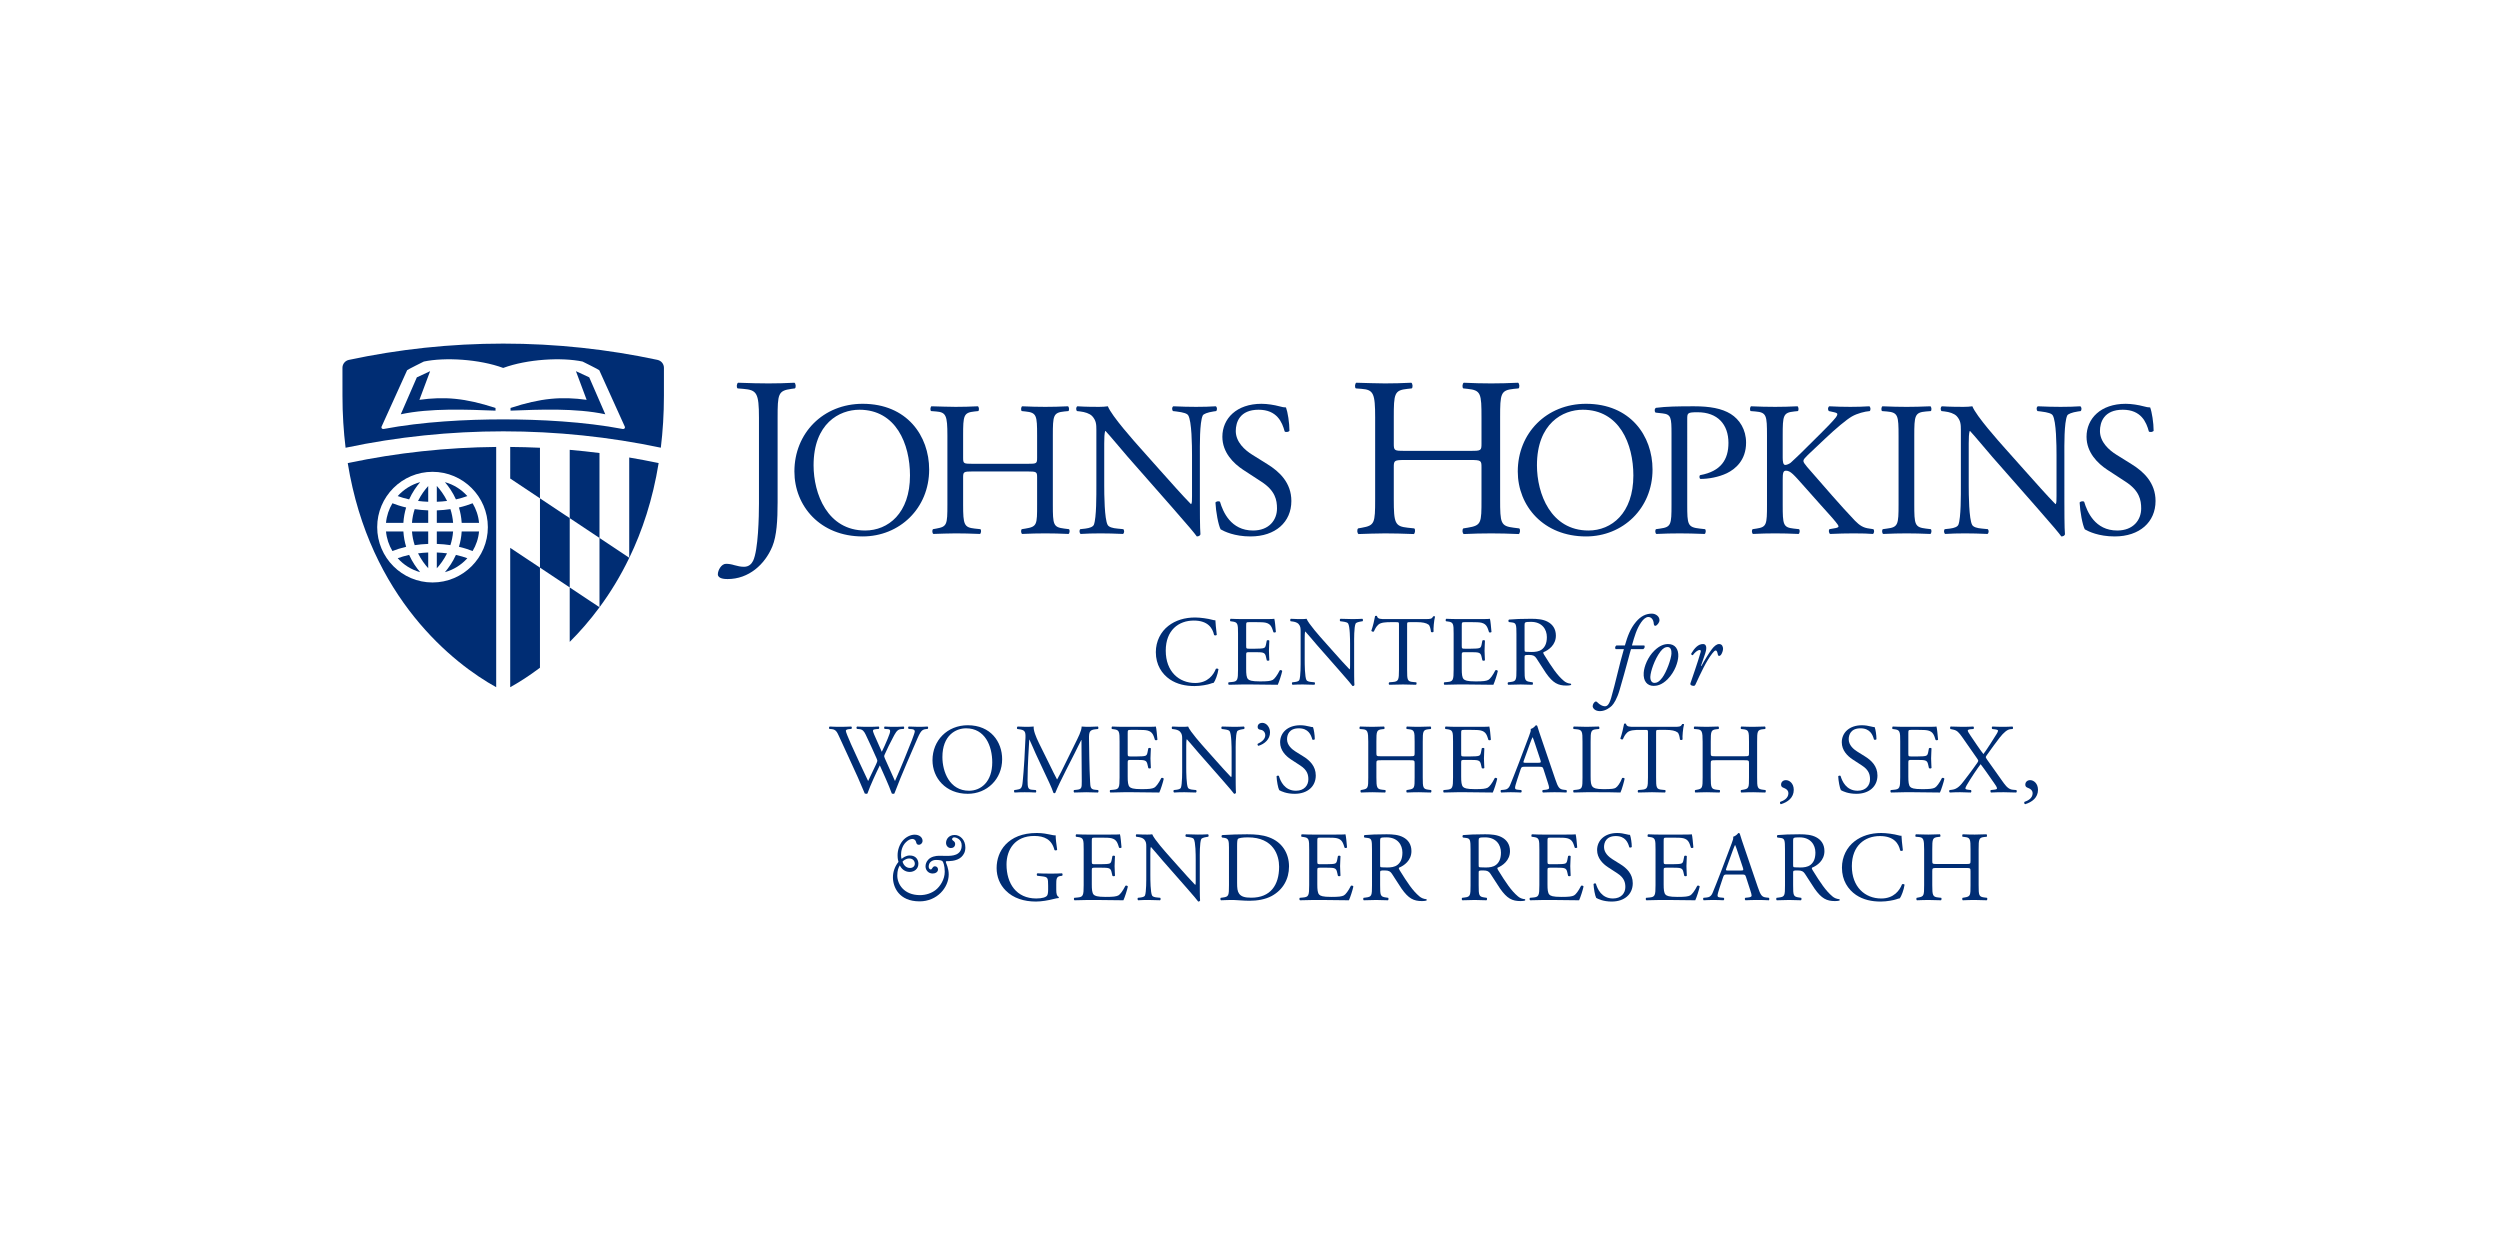 <?xml version="1.0" encoding="iso-8859-1"?>
<!-- Generator: Adobe Illustrator 23.0.3, SVG Export Plug-In . SVG Version: 6.00 Build 0)  -->
<svg version="1.1" id="Layer_1" xmlns="http://www.w3.org/2000/svg" xmlns:xlink="http://www.w3.org/1999/xlink" x="0px" y="0px"
	 viewBox="0 0 313 156" style="enable-background:new 0 0 313 156;" xml:space="preserve">
<g>
	<defs>
		<rect id="SVGID_1_" x="42.875" y="43.019" width="40.251" height="43.367"/>
	</defs>
	<clipPath id="SVGID_2_">
		<use xlink:href="#SVGID_1_"  style="overflow:visible;"/>
	</clipPath>
	<path style="clip-path:url(#SVGID_2_);fill:#002D74;" d="M63.878,86.038c1.061-0.586,2.34-1.393,3.725-2.438V71.067l-3.725-2.478
		V86.038z"/>
	<path style="clip-path:url(#SVGID_2_);fill:#002D74;" d="M63.878,59.912l3.725,2.48v-6.333c-1.24-0.058-2.482-0.091-3.725-0.101
		V59.912z"/>
	<path style="clip-path:url(#SVGID_2_);fill:#002D74;" d="M75.056,56.717c-1.238-0.159-2.48-0.288-3.727-0.397v8.551l3.727,2.481
		V56.717z"/>
	<path style="clip-path:url(#SVGID_2_);fill:#002D74;" d="M71.329,73.548v6.816c1.253-1.246,2.515-2.687,3.727-4.326v-0.011
		L71.329,73.548z"/>
	<path style="clip-path:url(#SVGID_2_);fill:#002D74;" d="M75.056,76.038c0.002-0.002,0.003-0.004,0.005-0.01l-0.005-0.002V76.038z"
		/>
	<path style="clip-path:url(#SVGID_2_);fill:#002D74;" d="M78.778,57.279v12.552l0.011,0.006c1.625-3.366,2.936-7.294,3.674-11.862
		l-0.127-0.025C81.158,57.703,79.97,57.482,78.778,57.279"/>
	<polygon style="clip-path:url(#SVGID_2_);fill:#002D74;" points="67.605,62.394 67.605,71.069 71.33,73.547 71.33,64.872 	"/>
	<path style="clip-path:url(#SVGID_2_);fill:#002D74;" d="M75.056,67.352v8.674l0.005,0.002c1.332-1.801,2.598-3.854,3.717-6.172
		v-0.025L75.056,67.352z"/>
	<path style="clip-path:url(#SVGID_2_);fill:#002D74;" d="M78.778,69.856c0.005-0.006,0.008-0.014,0.011-0.02l-0.011-0.005V69.856z"
		/>
	<path style="clip-path:url(#SVGID_2_);fill:#002D74;" d="M55.704,71.634c1.1-0.305,2.067-0.918,2.807-1.746
		c-0.406-0.147-0.88-0.293-1.428-0.414C56.678,70.374,56.168,71.093,55.704,71.634"/>
	<path style="clip-path:url(#SVGID_2_);fill:#002D74;" d="M49.793,69.89c0.74,0.828,1.71,1.443,2.811,1.746
		c-0.464-0.543-0.975-1.262-1.381-2.164C50.674,69.595,50.2,69.742,49.793,69.89"/>
	<path style="clip-path:url(#SVGID_2_);fill:#002D74;" d="M53.612,60.853c-0.405,0.445-0.879,1.072-1.274,1.864
		c0.399,0.053,0.823,0.09,1.274,0.106V60.853z"/>
	<path style="clip-path:url(#SVGID_2_);fill:#002D74;" d="M57.459,68.458c0.672,0.158,1.245,0.346,1.712,0.531
		c0.438-0.732,0.724-1.56,0.806-2.453h-2.173C57.76,67.231,57.637,67.874,57.459,68.458"/>
	<path style="clip-path:url(#SVGID_2_);fill:#002D74;" d="M52.604,60.362c-1.101,0.303-2.07,0.919-2.811,1.747
		c0.408,0.147,0.881,0.293,1.43,0.415C51.629,61.624,52.14,60.904,52.604,60.362"/>
	<path style="clip-path:url(#SVGID_2_);fill:#002D74;" d="M58.511,62.109c-0.739-0.827-1.707-1.442-2.807-1.745
		c0.464,0.542,0.976,1.262,1.38,2.16C57.632,62.402,58.106,62.255,58.511,62.109"/>
	<path style="clip-path:url(#SVGID_2_);fill:#002D74;" d="M57.804,65.462h2.173c-0.082-0.892-0.367-1.722-0.806-2.453
		c-0.467,0.184-1.039,0.372-1.712,0.53C57.637,64.124,57.76,64.766,57.804,65.462"/>
	<path style="clip-path:url(#SVGID_2_);fill:#002D74;" d="M54.688,71.149c0.406-0.445,0.885-1.072,1.282-1.869
		c-0.401-0.053-0.829-0.09-1.282-0.108V71.149z"/>
	<path style="clip-path:url(#SVGID_2_);fill:#002D74;" d="M53.612,66.536h-2.033c0.047,0.623,0.169,1.195,0.34,1.717
		c0.52-0.08,1.085-0.133,1.693-0.155V66.536z"/>
	<path style="clip-path:url(#SVGID_2_);fill:#002D74;" d="M54.688,68.098c0.61,0.021,1.179,0.074,1.701,0.154
		c0.17-0.521,0.293-1.093,0.339-1.716h-2.04V68.098z"/>
	<path style="clip-path:url(#SVGID_2_);fill:#002D74;" d="M55.974,62.717c-0.397-0.801-0.878-1.432-1.286-1.875v1.98
		C55.143,62.808,55.573,62.771,55.974,62.717"/>
	<path style="clip-path:url(#SVGID_2_);fill:#002D74;" d="M56.728,65.462c-0.046-0.624-0.167-1.197-0.337-1.718
		c-0.523,0.079-1.092,0.134-1.703,0.156v1.562H56.728z"/>
	<path style="clip-path:url(#SVGID_2_);fill:#002D74;" d="M52.338,69.28c0.396,0.789,0.869,1.416,1.274,1.863v-1.97
		C53.161,69.192,52.737,69.227,52.338,69.28"/>
	<path style="clip-path:url(#SVGID_2_);fill:#002D74;" d="M50.848,63.539c-0.675-0.158-1.247-0.346-1.717-0.53
		c-0.435,0.731-0.721,1.561-0.804,2.453h2.176C50.547,64.766,50.67,64.124,50.848,63.539"/>
	<path style="clip-path:url(#SVGID_2_);fill:#002D74;" d="M53.612,63.899c-0.608-0.021-1.173-0.076-1.693-0.155
		c-0.171,0.521-0.293,1.093-0.34,1.717h2.033V63.899z"/>
	<path style="clip-path:url(#SVGID_2_);fill:#002D74;" d="M50.503,66.536h-2.176c0.083,0.893,0.368,1.721,0.804,2.453
		c0.47-0.185,1.042-0.373,1.717-0.533C50.67,67.874,50.547,67.231,50.503,66.536"/>
	<path style="clip-path:url(#SVGID_2_);fill:#002D74;" d="M43.537,57.982c2.735,16.902,13.316,25.15,18.586,28.056v-30.08
		c-6.229,0.058-12.435,0.725-18.457,1.996L43.537,57.982z M54.151,59.072c3.82,0,6.928,3.107,6.928,6.927
		c0,3.816-3.108,6.926-6.928,6.926c-3.819,0-6.926-3.11-6.926-6.926C47.224,62.179,50.332,59.072,54.151,59.072"/>
	<path style="clip-path:url(#SVGID_2_);fill:#002D74;" d="M82.323,45.061l-0.014-0.007C76.08,43.725,69.622,43.019,63,43.019
		c-6.632,0-13.098,0.708-19.332,2.042l-0.027,0.007c-0.44,0.109-0.766,0.506-0.766,0.981l0.002,3.494
		c0,2.295,0.139,4.461,0.39,6.515c6.474-1.37,13.113-2.054,19.751-2.054c6.63,0,13.259,0.684,19.718,2.048
		c0.248-2.05,0.388-4.216,0.388-6.509l0.001-3.494C83.125,45.562,82.781,45.155,82.323,45.061 M77.971,53.709
		c-4.845-0.92-10.411-1.202-14.969-1.202h-0.004c-4.558,0-10.125,0.282-14.968,1.202c-0.183,0.037-0.345-0.13-0.244-0.324
		l3.187-7.036c0.032-0.065,2.091-1.084,2.091-1.084c2.617-0.55,6.925-0.308,9.931,0.798h0.011c3.006-1.106,7.313-1.348,9.93-0.798
		c0,0,2.058,1.019,2.091,1.084l3.185,7.036C78.315,53.579,78.154,53.746,77.971,53.709"/>
	<path style="clip-path:url(#SVGID_2_);fill:#002D74;" d="M72.107,46.471l1.34,3.588c-3.122-0.429-5.709-0.234-9.528,1.017v0.336
		c3.609-0.136,8.173-0.337,11.863,0.456l-2.011-4.625L72.107,46.471z"/>
	<path style="clip-path:url(#SVGID_2_);fill:#002D74;" d="M52.511,50.059l1.34-3.588l-1.663,0.773l-2.011,4.625
		c3.688-0.794,8.253-0.593,11.861-0.456v-0.336C58.22,49.825,55.632,49.63,52.511,50.059"/>
</g>
<g>
	<defs>
		<rect id="SVGID_3_" x="89.875" y="47.918" width="180" height="24.58"/>
	</defs>
	<clipPath id="SVGID_4_">
		<use xlink:href="#SVGID_3_"  style="overflow:visible;"/>
	</clipPath>
	<path style="clip-path:url(#SVGID_4_);fill:#002D74;" d="M95.023,52.328c0-3.159-0.283-3.5-1.963-3.643l-0.71-0.056
		c-0.171-0.114-0.114-0.626,0.057-0.711c1.649,0.056,2.616,0.085,3.811,0.085c1.139,0,2.106-0.029,3.243-0.085
		c0.171,0.085,0.229,0.597,0.058,0.711l-0.427,0.056c-1.678,0.229-1.735,0.625-1.735,3.643v10.555c0,2.246-0.115,4.209-0.654,5.517
		c-0.94,2.278-2.959,4.098-5.606,4.098c-0.34,0-1.222-0.029-1.222-0.598c0-0.484,0.425-1.31,1.023-1.31
		c0.342,0,0.684,0.056,1.054,0.172c0.398,0.113,0.796,0.199,1.194,0.199c0.598,0,0.94-0.342,1.139-0.74
		c0.654-1.338,0.738-5.604,0.738-7.141V52.328z"/>
	<path style="clip-path:url(#SVGID_4_);fill:#002D74;" d="M99.459,59.027c0-4.799,3.601-8.472,8.544-8.472
		c5.544,0,8.328,4.008,8.328,8.232c0,4.848-3.695,8.375-8.328,8.375C102.675,67.162,99.459,63.347,99.459,59.027 M113.931,59.531
		c0-3.959-1.752-8.232-6.336-8.232c-2.496,0-5.735,1.705-5.735,6.961c0,3.55,1.727,8.16,6.456,8.16
		C111.196,66.42,113.931,64.26,113.931,59.531"/>
	<path style="clip-path:url(#SVGID_4_);fill:#002D74;" d="M121.783,59.027c-1.151,0-1.2,0.049-1.2,0.77v3.382
		c0,2.52,0.12,2.856,1.463,3l0.697,0.073c0.144,0.095,0.096,0.527-0.048,0.599c-1.296-0.049-2.112-0.072-3.049-0.072
		c-1.031,0-1.848,0.049-2.784,0.072c-0.143-0.072-0.191-0.457-0.047-0.599l0.408-0.073c1.343-0.24,1.392-0.48,1.392-3v-8.64
		c0-2.52-0.168-2.927-1.416-3.024l-0.624-0.048c-0.145-0.096-0.096-0.528,0.047-0.6c1.176,0.023,1.993,0.072,3.024,0.072
		c0.937,0,1.753-0.023,2.784-0.072c0.145,0.072,0.194,0.504,0.048,0.6l-0.456,0.048c-1.39,0.144-1.439,0.504-1.439,3.024V57.3
		c0,0.743,0.049,0.768,1.2,0.768h6.864c1.152,0,1.199-0.025,1.199-0.768v-2.761c0-2.52-0.047-2.88-1.463-3.024l-0.456-0.048
		c-0.144-0.096-0.096-0.528,0.048-0.6c1.104,0.049,1.919,0.072,2.903,0.072c0.937,0,1.753-0.023,2.833-0.072
		c0.143,0.072,0.192,0.504,0.048,0.6l-0.504,0.048c-1.392,0.144-1.44,0.504-1.44,3.024v8.64c0,2.52,0.048,2.832,1.44,3l0.576,0.073
		c0.143,0.095,0.096,0.527-0.049,0.599c-1.151-0.049-1.967-0.072-2.904-0.072c-0.984,0-1.847,0.023-2.903,0.072
		c-0.144-0.072-0.192-0.457-0.048-0.599l0.456-0.073c1.463-0.24,1.463-0.48,1.463-3v-3.382c0-0.721-0.047-0.77-1.199-0.77H121.783z"
		/>
	<path style="clip-path:url(#SVGID_4_);fill:#002D74;" d="M150.224,62.699c0,0.721,0,3.576,0.072,4.199
		c-0.047,0.145-0.191,0.264-0.455,0.264c-0.289-0.406-0.984-1.246-3.072-3.623l-5.568-6.336c-0.649-0.744-2.28-2.712-2.784-3.238
		h-0.048c-0.096,0.287-0.12,0.838-0.12,1.558v5.233c0,1.127,0.024,4.248,0.432,4.966c0.145,0.266,0.624,0.409,1.224,0.457
		l0.743,0.073c0.145,0.191,0.121,0.48-0.047,0.599c-1.08-0.048-1.92-0.072-2.808-0.072c-1.008,0-1.657,0.024-2.497,0.072
		c-0.167-0.119-0.191-0.457-0.047-0.599l0.648-0.073c0.552-0.072,0.936-0.216,1.056-0.48c0.335-0.863,0.312-3.791,0.312-4.943V53.82
		c0-0.673-0.023-1.178-0.528-1.728c-0.336-0.336-0.911-0.505-1.488-0.577l-0.409-0.047c-0.143-0.144-0.143-0.503,0.049-0.601
		c1.008,0.072,2.28,0.072,2.712,0.072c0.384,0,0.792-0.023,1.103-0.072c0.481,1.225,3.313,4.393,4.105,5.281l2.327,2.615
		c1.656,1.848,2.832,3.192,3.961,4.344h0.047c0.097-0.119,0.097-0.504,0.097-1.008v-5.136c0-1.128-0.025-4.247-0.48-4.968
		c-0.144-0.216-0.529-0.36-1.488-0.48l-0.408-0.047c-0.168-0.144-0.145-0.529,0.047-0.601c1.105,0.049,1.921,0.072,2.833,0.072
		c1.032,0,1.655-0.023,2.471-0.072c0.192,0.121,0.192,0.457,0.049,0.601l-0.336,0.047c-0.768,0.12-1.249,0.313-1.345,0.504
		c-0.407,0.864-0.36,3.84-0.36,4.944V62.699z"/>
	<path style="clip-path:url(#SVGID_4_);fill:#002D74;" d="M156.567,67.162c-2.016,0-3.287-0.623-3.744-0.887
		c-0.287-0.529-0.6-2.232-0.649-3.359c0.122-0.17,0.481-0.217,0.577-0.072c0.36,1.222,1.343,3.576,4.128,3.576
		c2.016,0,3.001-1.321,3.001-2.76c0-1.057-0.216-2.232-1.969-3.361l-2.28-1.489c-1.199-0.791-2.591-2.16-2.591-4.127
		c0-2.28,1.775-4.127,4.895-4.127c0.744,0,1.609,0.144,2.233,0.311c0.311,0.098,0.647,0.145,0.838,0.145
		c0.216,0.575,0.433,1.92,0.433,2.927c-0.096,0.145-0.48,0.216-0.601,0.073c-0.311-1.153-0.958-2.713-3.263-2.713
		c-2.352,0-2.856,1.56-2.856,2.666c0,1.39,1.153,2.398,2.04,2.951l1.92,1.199c1.513,0.936,3,2.328,3,4.608
		C161.679,65.363,159.687,67.162,156.567,67.162"/>
	<path style="clip-path:url(#SVGID_4_);fill:#002D74;" d="M175.924,57.592c-1.365,0-1.422,0.055-1.422,0.908v4.012
		c0,2.986,0.142,3.385,1.735,3.557l0.826,0.086c0.17,0.113,0.114,0.625-0.058,0.708c-1.536-0.056-2.503-0.083-3.612-0.083
		c-1.224,0-2.192,0.056-3.301,0.083c-0.171-0.083-0.228-0.539-0.057-0.708l0.484-0.086c1.592-0.286,1.65-0.571,1.65-3.557V52.27
		c0-2.987-0.199-3.471-1.678-3.584l-0.74-0.057c-0.171-0.113-0.114-0.626,0.057-0.711c1.393,0.028,2.361,0.085,3.585,0.085
		c1.109,0,2.076-0.028,3.3-0.085c0.17,0.085,0.227,0.598,0.055,0.711l-0.54,0.057c-1.649,0.172-1.706,0.597-1.706,3.584v3.272
		c0,0.882,0.057,0.909,1.422,0.909h8.137c1.365,0,1.422-0.027,1.422-0.909V52.27c0-2.987-0.057-3.412-1.736-3.584l-0.541-0.057
		c-0.17-0.113-0.113-0.626,0.058-0.711c1.307,0.057,2.276,0.085,3.442,0.085c1.11,0,2.077-0.028,3.358-0.085
		c0.17,0.085,0.227,0.598,0.055,0.711l-0.596,0.057c-1.65,0.172-1.707,0.597-1.707,3.584v10.242c0,2.986,0.057,3.357,1.707,3.557
		l0.682,0.086c0.171,0.113,0.115,0.625-0.057,0.708c-1.365-0.056-2.332-0.083-3.442-0.083c-1.166,0-2.19,0.027-3.442,0.083
		c-0.171-0.083-0.228-0.539-0.058-0.708l0.541-0.086c1.736-0.286,1.736-0.571,1.736-3.557V58.5c0-0.853-0.057-0.908-1.422-0.908
		H175.924z"/>
	<path style="clip-path:url(#SVGID_4_);fill:#002D74;" d="M190.025,59.027c0-4.799,3.602-8.472,8.544-8.472
		c5.545,0,8.328,4.008,8.328,8.232c0,4.848-3.695,8.375-8.328,8.375C193.242,67.162,190.025,63.347,190.025,59.027 M204.497,59.531
		c0-3.959-1.751-8.232-6.336-8.232c-2.495,0-5.735,1.705-5.735,6.961c0,3.55,1.728,8.16,6.456,8.16
		C201.763,66.42,204.497,64.26,204.497,59.531"/>
	<path style="clip-path:url(#SVGID_4_);fill:#002D74;" d="M211.241,63.18c0,2.52,0.048,2.832,1.584,3l0.648,0.072
		c0.144,0.119,0.097,0.528-0.048,0.6c-1.368-0.049-2.16-0.072-3.12-0.072c-1.008,0-1.872,0.023-2.927,0.072
		c-0.145-0.072-0.193-0.457-0.048-0.6l0.504-0.072c1.391-0.191,1.439-0.48,1.439-3v-8.855c0-2.041-0.048-2.449-1.128-2.569
		l-0.864-0.097c-0.168-0.143-0.144-0.503,0.049-0.599c1.271-0.169,2.76-0.193,4.751-0.193c1.992,0,3.48,0.264,4.608,0.961
		c1.104,0.696,1.92,1.944,1.92,3.599c0,2.208-1.367,3.314-2.4,3.817c-1.056,0.504-2.327,0.719-3.312,0.719
		c-0.168-0.07-0.168-0.431-0.024-0.478c2.592-0.481,3.528-1.946,3.528-4.033c0-2.329-1.368-3.839-3.863-3.839
		c-1.273,0-1.297,0.094-1.297,0.864V63.18z"/>
	<path style="clip-path:url(#SVGID_4_);fill:#002D74;" d="M221.227,54.539c0-2.52-0.049-2.904-1.44-3.023l-0.601-0.048
		c-0.144-0.097-0.095-0.529,0.048-0.601c1.176,0.049,1.944,0.072,3.023,0.072c0.937,0,1.753-0.023,2.785-0.072
		c0.144,0.072,0.193,0.504,0.047,0.601l-0.455,0.048c-1.392,0.143-1.44,0.503-1.44,3.023v2.762c0,0.455,0.048,0.91,0.313,0.91
		c0.215,0,0.503-0.143,0.671-0.264c0.336-0.287,0.96-0.912,1.225-1.152l2.591-2.567c0.456-0.433,1.632-1.657,1.872-1.992
		c0.121-0.169,0.169-0.289,0.169-0.385c0-0.095-0.096-0.167-0.409-0.239l-0.648-0.144c-0.168-0.169-0.144-0.48,0.048-0.601
		c0.84,0.049,1.8,0.072,2.64,0.072s1.656-0.023,2.375-0.072c0.169,0.121,0.193,0.457,0.049,0.601
		c-0.624,0.048-1.559,0.288-2.231,0.672c-0.672,0.383-2.018,1.511-3.361,2.784l-2.16,2.039c-0.336,0.338-0.552,0.553-0.552,0.744
		c0,0.17,0.144,0.361,0.456,0.744c2.28,2.615,4.128,4.776,6.001,6.744c0.576,0.576,1.012,0.889,1.828,0.985l0.463,0.072
		c0.169,0.119,0.12,0.527-0.049,0.6c-0.624-0.049-1.282-0.073-2.41-0.073c-0.984,0-1.826,0.024-2.929,0.073
		c-0.168-0.049-0.239-0.458-0.096-0.6l0.552-0.098c0.337-0.047,0.576-0.119,0.576-0.238c0-0.145-0.168-0.336-0.337-0.553
		c-0.456-0.576-1.079-1.224-1.991-2.256l-1.92-2.16c-1.368-1.535-1.752-2.015-2.328-2.015c-0.36,0-0.408,0.312-0.408,1.152v3.096
		c0,2.519,0.048,2.855,1.392,3l0.649,0.072c0.142,0.096,0.096,0.527-0.049,0.6c-1.176-0.049-1.992-0.073-2.929-0.073
		c-0.983,0-1.799,0.024-2.783,0.073c-0.143-0.073-0.192-0.432-0.048-0.6l0.481-0.072c1.271-0.192,1.32-0.481,1.32-3V54.539z"/>
	<path style="clip-path:url(#SVGID_4_);fill:#002D74;" d="M237.7,54.588c0-2.544-0.048-2.953-1.465-3.072l-0.598-0.048
		c-0.145-0.097-0.097-0.528,0.046-0.601c1.201,0.049,2.017,0.073,3.025,0.073c0.96,0,1.776-0.024,2.975-0.073
		c0.145,0.073,0.193,0.504,0.049,0.601l-0.6,0.048c-1.416,0.119-1.464,0.528-1.464,3.072v8.543c0,2.545,0.048,2.881,1.464,3.049
		l0.6,0.072c0.144,0.096,0.096,0.527-0.049,0.6c-1.199-0.049-2.015-0.073-2.975-0.073c-1.008,0-1.733,0.024-2.932,0.073
		c-0.144-0.073-0.192-0.457-0.048-0.6l0.507-0.072c1.417-0.168,1.465-0.504,1.465-3.049V54.588z"/>
	<path style="clip-path:url(#SVGID_4_);fill:#002D74;" d="M258.46,62.699c0,0.721,0,3.576,0.073,4.199
		c-0.048,0.145-0.192,0.264-0.456,0.264c-0.288-0.406-0.984-1.246-3.072-3.623l-5.568-6.336c-0.648-0.744-2.281-2.712-2.784-3.238
		h-0.047c-0.097,0.287-0.122,0.838-0.122,1.558v5.233c0,1.127,0.025,4.248,0.433,4.966c0.145,0.266,0.624,0.409,1.224,0.457
		l0.744,0.073c0.143,0.191,0.119,0.48-0.048,0.599c-1.08-0.048-1.92-0.072-2.808-0.072c-1.007,0-1.656,0.024-2.495,0.072
		c-0.169-0.119-0.193-0.457-0.049-0.599l0.649-0.073c0.551-0.072,0.935-0.216,1.055-0.48c0.336-0.863,0.312-3.791,0.312-4.943V53.82
		c0-0.673-0.024-1.178-0.528-1.728c-0.336-0.336-0.912-0.505-1.488-0.577l-0.408-0.047c-0.144-0.144-0.144-0.503,0.049-0.601
		c1.008,0.072,2.279,0.072,2.711,0.072c0.384,0,0.792-0.023,1.104-0.072c0.481,1.225,3.312,4.393,4.103,5.281l2.329,2.615
		c1.656,1.848,2.831,3.192,3.96,4.344h0.048c0.096-0.119,0.096-0.504,0.096-1.008v-5.136c0-1.128-0.024-4.247-0.48-4.968
		c-0.144-0.216-0.527-0.36-1.487-0.48l-0.408-0.047c-0.169-0.144-0.145-0.529,0.046-0.601c1.105,0.049,1.92,0.072,2.833,0.072
		c1.033,0,1.656-0.023,2.471-0.072c0.193,0.121,0.193,0.457,0.049,0.601l-0.336,0.047c-0.768,0.12-1.248,0.313-1.345,0.504
		c-0.408,0.864-0.36,3.84-0.36,4.944V62.699z"/>
	<path style="clip-path:url(#SVGID_4_);fill:#002D74;" d="M264.764,67.162c-2.017,0-3.288-0.623-3.745-0.887
		c-0.287-0.529-0.6-2.232-0.649-3.359c0.122-0.17,0.482-0.217,0.577-0.072c0.36,1.222,1.344,3.576,4.129,3.576
		c2.015,0,3-1.321,3-2.76c0-1.057-0.217-2.232-1.969-3.361l-2.279-1.489c-1.201-0.791-2.593-2.16-2.593-4.127
		c0-2.28,1.776-4.127,4.897-4.127c0.743,0,1.607,0.144,2.232,0.311c0.312,0.098,0.647,0.145,0.838,0.145
		c0.217,0.575,0.433,1.92,0.433,2.927c-0.097,0.145-0.479,0.216-0.6,0.073c-0.312-1.153-0.959-2.713-3.263-2.713
		c-2.353,0-2.857,1.56-2.857,2.666c0,1.39,1.153,2.398,2.039,2.951l1.921,1.199c1.512,0.936,3,2.328,3,4.608
		C269.875,65.363,267.883,67.162,264.764,67.162"/>
</g>
<g>
	<defs>
		<rect id="SVGID_5_" width="313" height="156"/>
	</defs>
	<clipPath id="SVGID_6_">
		<use xlink:href="#SVGID_5_"  style="overflow:visible;"/>
	</clipPath>
	<path style="clip-path:url(#SVGID_6_);fill:#002D74;" d="M146.273,78.364c0.905-0.707,2.06-1.054,3.35-1.054
		c0.67,0,1.612,0.136,2.196,0.298c0.148,0.037,0.234,0.062,0.347,0.049c0.012,0.286,0.074,1.067,0.173,1.824
		c-0.061,0.087-0.248,0.099-0.335,0.025c-0.185-0.844-0.744-1.812-2.543-1.812c-1.898,0-3.51,1.204-3.51,3.772
		c0,2.605,1.649,4.044,3.684,4.044c1.6,0,2.307-1.042,2.592-1.774c0.088-0.062,0.274-0.037,0.323,0.05
		c-0.087,0.644-0.409,1.464-0.595,1.699c-0.15,0.025-0.298,0.074-0.435,0.124c-0.272,0.1-1.166,0.285-1.959,0.285
		c-1.117,0-2.184-0.222-3.09-0.831c-0.992-0.682-1.761-1.811-1.761-3.411C144.71,80.275,145.331,79.096,146.273,78.364"/>
	<path style="clip-path:url(#SVGID_6_);fill:#002D74;" d="M155.002,79.369c0-1.29-0.025-1.476-0.757-1.562l-0.198-0.026
		c-0.074-0.049-0.05-0.272,0.025-0.309c0.534,0.024,0.955,0.037,1.463,0.037h2.332c0.795,0,1.527,0,1.676-0.037
		c0.074,0.21,0.148,1.103,0.197,1.649c-0.049,0.075-0.248,0.1-0.309,0.025c-0.187-0.583-0.298-1.017-0.943-1.178
		c-0.26-0.063-0.658-0.075-1.203-0.075h-0.893c-0.372,0-0.372,0.025-0.372,0.497v2.48c0,0.348,0.037,0.348,0.409,0.348h0.719
		c0.521,0,0.906-0.025,1.055-0.075c0.149-0.049,0.236-0.124,0.297-0.434l0.1-0.508c0.062-0.075,0.273-0.075,0.322,0.012
		c0,0.298-0.049,0.782-0.049,1.253c0,0.447,0.049,0.918,0.049,1.191c-0.049,0.087-0.26,0.087-0.322,0.012l-0.112-0.484
		c-0.049-0.223-0.136-0.409-0.384-0.471c-0.174-0.05-0.472-0.062-0.956-0.062h-0.719c-0.372,0-0.409,0.012-0.409,0.335v1.749
		c0,0.657,0.037,1.079,0.235,1.29c0.149,0.149,0.409,0.285,1.501,0.285c0.955,0,1.314-0.049,1.588-0.185
		c0.223-0.124,0.558-0.559,0.881-1.204c0.087-0.062,0.26-0.025,0.31,0.087c-0.088,0.434-0.397,1.389-0.558,1.724
		c-1.118-0.024-2.221-0.037-3.325-0.037h-1.117c-0.533,0-0.955,0.013-1.687,0.037c-0.075-0.037-0.099-0.235-0.025-0.309l0.409-0.038
		c0.708-0.062,0.77-0.248,0.77-1.55V79.369z"/>
	<path style="clip-path:url(#SVGID_6_);fill:#002D74;" d="M169.538,83.587c0,0.373,0,1.849,0.037,2.172
		c-0.024,0.074-0.099,0.136-0.235,0.136c-0.15-0.211-0.51-0.645-1.588-1.873l-2.879-3.276c-0.334-0.384-1.178-1.401-1.439-1.674
		h-0.024c-0.051,0.149-0.062,0.434-0.062,0.806v2.705c0,0.583,0.011,2.195,0.222,2.567c0.075,0.137,0.323,0.211,0.633,0.236
		l0.385,0.038c0.074,0.099,0.062,0.248-0.025,0.309c-0.558-0.024-0.993-0.037-1.452-0.037c-0.52,0-0.855,0.013-1.289,0.037
		c-0.088-0.061-0.099-0.235-0.025-0.309l0.335-0.038c0.285-0.037,0.483-0.112,0.546-0.248c0.173-0.447,0.161-1.96,0.161-2.555
		v-3.586c0-0.347-0.013-0.607-0.273-0.892c-0.174-0.174-0.471-0.261-0.769-0.298l-0.211-0.026c-0.074-0.074-0.074-0.259,0.025-0.309
		c0.521,0.037,1.178,0.037,1.402,0.037c0.198,0,0.409-0.013,0.571-0.037c0.248,0.633,1.711,2.269,2.121,2.729l1.203,1.352
		c0.856,0.955,1.463,1.65,2.047,2.245h0.024c0.05-0.062,0.05-0.26,0.05-0.521v-2.655c0-0.583-0.012-2.195-0.248-2.567
		c-0.074-0.112-0.273-0.187-0.769-0.248l-0.211-0.026c-0.086-0.074-0.075-0.272,0.025-0.309c0.57,0.024,0.992,0.037,1.463,0.037
		c0.534,0,0.856-0.013,1.278-0.037c0.1,0.061,0.1,0.235,0.025,0.309l-0.174,0.026c-0.397,0.061-0.645,0.161-0.693,0.26
		c-0.211,0.447-0.187,1.985-0.187,2.555V83.587z"/>
	<path style="clip-path:url(#SVGID_6_);fill:#002D74;" d="M176.17,83.836c0,1.302,0.024,1.488,0.744,1.55l0.397,0.038
		c0.074,0.049,0.049,0.272-0.025,0.309c-0.707-0.024-1.129-0.037-1.625-0.037s-0.93,0.013-1.724,0.037
		c-0.075-0.037-0.099-0.248,0-0.309l0.446-0.038c0.707-0.062,0.769-0.248,0.769-1.55V78.29c0-0.385,0-0.396-0.372-0.396h-0.682
		c-0.533,0-1.215,0.024-1.526,0.309c-0.298,0.274-0.422,0.546-0.558,0.857c-0.1,0.074-0.274,0.012-0.323-0.087
		c0.199-0.559,0.385-1.353,0.471-1.849c0.038-0.024,0.199-0.037,0.237,0c0.074,0.398,0.484,0.385,1.054,0.385h5.024
		c0.67,0,0.782-0.025,0.968-0.348c0.062-0.024,0.198-0.012,0.223,0.037c-0.137,0.509-0.223,1.514-0.185,1.886
		c-0.051,0.1-0.262,0.1-0.324,0.025c-0.037-0.31-0.124-0.769-0.309-0.906c-0.285-0.211-0.758-0.309-1.44-0.309h-0.881
		c-0.372,0-0.359,0.011-0.359,0.421V83.836z"/>
	<path style="clip-path:url(#SVGID_6_);fill:#002D74;" d="M181.996,79.369c0-1.29-0.024-1.476-0.756-1.562l-0.199-0.026
		c-0.074-0.049-0.049-0.272,0.025-0.309c0.534,0.024,0.955,0.037,1.463,0.037h2.333c0.794,0,1.527,0,1.675-0.037
		c0.074,0.21,0.148,1.103,0.198,1.649c-0.05,0.075-0.248,0.1-0.309,0.025c-0.187-0.583-0.299-1.017-0.944-1.178
		c-0.259-0.063-0.657-0.075-1.203-0.075h-0.893c-0.372,0-0.372,0.025-0.372,0.497v2.48c0,0.348,0.037,0.348,0.41,0.348h0.718
		c0.522,0,0.907-0.025,1.055-0.075c0.149-0.049,0.237-0.124,0.298-0.434l0.099-0.508c0.062-0.075,0.273-0.075,0.322,0.012
		c0,0.298-0.049,0.782-0.049,1.253c0,0.447,0.049,0.918,0.049,1.191c-0.049,0.087-0.26,0.087-0.322,0.012l-0.112-0.484
		c-0.048-0.223-0.136-0.409-0.384-0.471c-0.174-0.05-0.471-0.062-0.956-0.062h-0.718c-0.373,0-0.41,0.012-0.41,0.335v1.749
		c0,0.657,0.037,1.079,0.236,1.29c0.148,0.149,0.408,0.285,1.5,0.285c0.955,0,1.315-0.049,1.588-0.185
		c0.223-0.124,0.558-0.559,0.881-1.204c0.088-0.062,0.261-0.025,0.31,0.087c-0.087,0.434-0.396,1.389-0.558,1.724
		c-1.117-0.024-2.221-0.037-3.325-0.037h-1.117c-0.533,0-0.955,0.013-1.686,0.037c-0.075-0.037-0.099-0.235-0.025-0.309l0.409-0.038
		c0.707-0.062,0.769-0.248,0.769-1.55V79.369z"/>
	<path style="clip-path:url(#SVGID_6_);fill:#002D74;" d="M189.858,79.382c0-1.179-0.037-1.39-0.545-1.452l-0.397-0.049
		c-0.088-0.062-0.088-0.261,0.012-0.311c0.695-0.061,1.551-0.099,2.766-0.099c0.769,0,1.501,0.062,2.072,0.372
		c0.595,0.31,1.03,0.869,1.03,1.737c0,1.179-0.931,1.824-1.551,2.072c-0.061,0.074,0,0.198,0.062,0.298
		c0.992,1.6,1.65,2.593,2.494,3.3c0.211,0.185,0.521,0.322,0.855,0.346c0.063,0.026,0.074,0.124,0.013,0.174
		c-0.112,0.037-0.31,0.063-0.546,0.063c-1.055,0-1.687-0.311-2.568-1.564c-0.323-0.459-0.83-1.314-1.215-1.873
		c-0.187-0.272-0.385-0.397-0.881-0.397c-0.559,0-0.584,0.012-0.584,0.273v1.564c0,1.301,0.025,1.451,0.745,1.549l0.261,0.039
		c0.074,0.061,0.049,0.272-0.026,0.309c-0.558-0.024-0.98-0.037-1.476-0.037c-0.521,0-0.967,0.013-1.551,0.037
		c-0.074-0.037-0.099-0.223-0.024-0.309l0.31-0.039c0.72-0.085,0.744-0.248,0.744-1.549V79.382z M190.875,81.156
		c0,0.223,0,0.359,0.038,0.409c0.037,0.037,0.224,0.062,0.857,0.062c0.445,0,0.917-0.049,1.277-0.323
		c0.334-0.26,0.62-0.694,0.62-1.538c0-0.98-0.608-1.91-1.985-1.91c-0.769,0-0.807,0.049-0.807,0.397V81.156z"/>
	<path style="clip-path:url(#SVGID_6_);fill:#002D74;" d="M204.205,81.268c-0.074,0.211-0.173,0.607-0.322,1.153
		c-0.371,1.39-0.707,2.581-1.104,3.946c-0.322,1.116-0.732,1.749-0.98,1.997c-0.186,0.174-0.756,0.67-1.489,0.67
		c-0.669,0-0.906-0.422-0.906-0.608c0-0.248,0.15-0.459,0.286-0.558c0.099-0.075,0.21-0.038,0.286,0.049
		c0.297,0.31,0.669,0.509,0.942,0.509c0.248,0,0.509-0.087,0.795-1.042c0.57-1.96,1.004-4.094,1.599-6.116h-1.029
		c-0.125-0.111-0.074-0.348,0.086-0.459h1.067c0.324-1.116,0.658-2.084,1.39-2.952c0.62-0.733,1.266-1.03,1.984-1.03
		c0.459,0,0.956,0.323,0.956,0.819c0,0.322-0.334,0.707-0.534,0.707c-0.111,0-0.161-0.112-0.173-0.199
		c-0.038-0.682-0.385-0.906-0.695-0.906c-0.272,0-0.608,0.249-0.893,0.67c-0.571,0.831-0.819,1.712-1.154,2.891h1.551
		c0.087,0.137,0.062,0.322-0.124,0.459H204.205z"/>
	<path style="clip-path:url(#SVGID_6_);fill:#002D74;" d="M210.121,82.199c-0.037,0.681-0.397,1.873-1.315,2.815
		c-0.769,0.794-1.439,0.857-1.773,0.857c-0.795,0-1.316-0.583-1.241-1.651c0.05-0.768,0.509-1.971,1.352-2.778
		c0.645-0.62,1.203-0.807,1.711-0.807C209.736,80.635,210.171,81.292,210.121,82.199 M207.863,81.603
		c-0.719,0.968-1.203,2.443-1.24,3.102c-0.025,0.433,0.148,0.794,0.509,0.794c0.272,0,0.583-0.113,0.979-0.646
		c0.547-0.731,1.129-2.369,1.154-3.026c0.012-0.385-0.062-0.82-0.496-0.82C208.521,81.007,208.223,81.12,207.863,81.603"/>
	<path style="clip-path:url(#SVGID_6_);fill:#002D74;" d="M213.493,81.813l-0.533,1.563h0.061c0.373-0.695,0.981-1.687,1.303-2.096
		c0.285-0.372,0.596-0.646,0.906-0.646c0.434,0,0.496,0.422,0.496,0.609c0,0.185-0.111,0.546-0.26,0.744
		c-0.15,0.185-0.348,0.198-0.398-0.063c-0.061-0.322-0.137-0.483-0.26-0.483c-0.111,0-0.248,0.124-0.434,0.372
		c-0.757,0.968-1.452,2.481-2.109,3.907c-0.05,0.1-0.112,0.15-0.21,0.15c-0.137,0-0.497-0.05-0.411-0.323
		c0.162-0.497,0.944-2.692,1.278-3.908c0.038-0.137,0.013-0.261-0.099-0.261c-0.322,0-0.657,0.348-0.881,0.646
		c-0.124,0.024-0.211-0.05-0.198-0.198c0.396-0.67,0.868-1.192,1.464-1.192C213.828,80.635,213.605,81.479,213.493,81.813"/>
	<path style="clip-path:url(#SVGID_6_);fill:#002D74;" d="M103.839,91.26c-0.075-0.075-0.062-0.248,0.037-0.298
		c0.335,0.025,0.894,0.037,1.278,0.037c0.347,0,0.98-0.012,1.414-0.037c0.112,0.037,0.099,0.211,0.025,0.298l-0.285,0.024
		c-0.261,0.026-0.409,0.1-0.409,0.211c0,0.149,0.259,0.782,0.644,1.662c0.695,1.551,1.427,3.102,2.147,4.628
		c0.296-0.621,0.632-1.315,0.955-2.009c0.111-0.237,0.198-0.448,0.198-0.509c0-0.063-0.037-0.174-0.099-0.322
		c-0.434-0.994-0.893-1.986-1.365-2.978c-0.186-0.385-0.372-0.645-0.794-0.683l-0.298-0.024c-0.086-0.1-0.074-0.248,0.026-0.298
		c0.359,0.025,0.831,0.037,1.327,0.037c0.62,0,1.079-0.012,1.364-0.037c0.088,0.037,0.1,0.198,0.025,0.298l-0.322,0.024
		c-0.484,0.038-0.496,0.124-0.262,0.683c0.262,0.607,0.609,1.39,0.956,2.158c0.236-0.483,0.459-0.955,0.732-1.625
		c0.447-1.054,0.385-1.19-0.012-1.216l-0.373-0.024c-0.086-0.124-0.061-0.261,0.026-0.298c0.335,0.025,0.707,0.037,1.166,0.037
		c0.409,0,0.906-0.012,1.191-0.037c0.086,0.037,0.099,0.198,0.024,0.298l-0.36,0.024c-0.52,0.038-0.744,0.596-1.017,1.105
		c-0.26,0.459-0.782,1.538-0.967,1.972c-0.063,0.125-0.112,0.249-0.112,0.297c0,0.05,0.025,0.15,0.086,0.298
		c0.422,0.955,0.857,1.886,1.266,2.829c0.385-0.869,0.757-1.737,1.117-2.618c0.248-0.595,0.905-2.245,0.992-2.469
		c0.161-0.446,0.372-0.979,0.372-1.128c0-0.174-0.149-0.273-0.409-0.286l-0.359-0.024c-0.1-0.112-0.088-0.248,0.012-0.298
		c0.471,0.025,0.806,0.037,1.191,0.037c0.471,0,0.83-0.012,1.153-0.037c0.099,0.037,0.113,0.198,0.025,0.298l-0.236,0.024
		c-0.62,0.063-0.731,0.435-1.475,2.159l-0.907,2.096c-0.545,1.266-1.042,2.482-1.55,3.809c-0.037,0.025-0.087,0.037-0.149,0.037
		c-0.062,0-0.125-0.012-0.174-0.037c-0.396-1.104-1.117-2.654-1.501-3.524c-0.446,0.907-1.19,2.495-1.55,3.524
		c-0.037,0.025-0.087,0.037-0.15,0.037c-0.061,0-0.123-0.012-0.185-0.037c-0.211-0.521-0.696-1.638-0.856-1.997
		c-0.795-1.725-1.563-3.449-2.37-5.173c-0.235-0.509-0.384-0.844-0.905-0.894L103.839,91.26z"/>
	<path style="clip-path:url(#SVGID_6_);fill:#002D74;" d="M116.748,95.179c0-2.481,1.86-4.379,4.416-4.379
		c2.865,0,4.304,2.072,4.304,4.255c0,2.506-1.91,4.329-4.304,4.329C118.41,99.384,116.748,97.412,116.748,95.179 M124.229,95.44
		c0-2.047-0.906-4.256-3.275-4.256c-1.291,0-2.965,0.881-2.965,3.598c0,1.836,0.892,4.218,3.337,4.218
		C122.813,99,124.229,97.883,124.229,95.44"/>
	<path style="clip-path:url(#SVGID_6_);fill:#002D74;" d="M131.48,95.874c0.285,0.583,0.559,1.154,0.855,1.7h0.026
		c0.335-0.583,0.644-1.228,0.955-1.861l1.166-2.369c0.559-1.129,0.918-1.812,0.943-2.382c0.422,0.037,0.682,0.037,0.93,0.037
		c0.311,0,0.72-0.013,1.104-0.037c0.075,0.05,0.075,0.261,0.013,0.309l-0.261,0.026c-0.782,0.074-0.88,0.309-0.868,1.179
		c0.025,1.314,0.037,3.609,0.137,5.395c0.037,0.621,0.024,0.956,0.607,1.005l0.397,0.038c0.074,0.074,0.062,0.26-0.025,0.31
		c-0.508-0.025-1.016-0.037-1.463-0.037c-0.434,0-0.993,0.012-1.501,0.037c-0.087-0.062-0.1-0.236-0.025-0.31l0.36-0.038
		c0.607-0.062,0.607-0.26,0.607-1.054l-0.037-5.174h-0.024c-0.087,0.137-0.559,1.129-0.807,1.614l-1.105,2.171
		c-0.557,1.091-1.116,2.257-1.339,2.828c-0.025,0.037-0.075,0.05-0.124,0.05c-0.025,0-0.087-0.013-0.112-0.05
		c-0.21-0.658-0.805-1.873-1.091-2.481l-1.117-2.394c-0.26-0.571-0.521-1.216-0.794-1.786h-0.024
		c-0.05,0.768-0.088,1.488-0.125,2.208c-0.037,0.756-0.086,1.86-0.086,2.915c0,0.918,0.074,1.116,0.558,1.153l0.471,0.038
		c0.087,0.074,0.074,0.273-0.012,0.31c-0.421-0.025-0.906-0.037-1.377-0.037c-0.397,0-0.843,0.012-1.265,0.037
		c-0.074-0.062-0.1-0.248-0.026-0.31l0.274-0.038c0.52-0.074,0.694-0.148,0.768-1.017c0.076-0.819,0.137-1.501,0.211-2.729
		c0.062-1.029,0.113-2.084,0.137-2.767c0.025-0.781-0.075-0.968-0.831-1.066l-0.199-0.026c-0.062-0.074-0.049-0.259,0.051-0.309
		c0.371,0.024,0.67,0.037,0.979,0.037c0.285,0,0.62,0,1.03-0.037c-0.05,0.483,0.26,1.253,0.645,2.047L131.48,95.874z"/>
	<path style="clip-path:url(#SVGID_6_);fill:#002D74;" d="M140.171,92.859c0-1.29-0.024-1.476-0.757-1.562l-0.198-0.026
		c-0.075-0.049-0.05-0.272,0.024-0.309c0.534,0.024,0.955,0.037,1.464,0.037h2.333c0.793,0,1.526,0,1.674-0.037
		c0.074,0.21,0.149,1.103,0.199,1.649c-0.05,0.075-0.248,0.1-0.31,0.025c-0.186-0.583-0.298-1.017-0.944-1.178
		c-0.259-0.063-0.656-0.075-1.203-0.075h-0.892c-0.373,0-0.373,0.025-0.373,0.497v2.48c0,0.348,0.038,0.348,0.41,0.348h0.719
		c0.521,0,0.906-0.025,1.054-0.075c0.15-0.049,0.237-0.124,0.299-0.434l0.099-0.508c0.061-0.075,0.272-0.075,0.322,0.012
		c0,0.298-0.05,0.782-0.05,1.253c0,0.447,0.05,0.918,0.05,1.191c-0.05,0.087-0.261,0.087-0.322,0.012l-0.113-0.484
		c-0.048-0.223-0.135-0.409-0.383-0.471c-0.174-0.05-0.472-0.062-0.956-0.062h-0.719c-0.372,0-0.41,0.012-0.41,0.335v1.749
		c0,0.657,0.038,1.079,0.236,1.29c0.148,0.149,0.409,0.285,1.501,0.285c0.955,0,1.315-0.049,1.588-0.185
		c0.223-0.124,0.557-0.559,0.881-1.204c0.087-0.062,0.26-0.025,0.309,0.087c-0.086,0.434-0.396,1.389-0.557,1.724
		c-1.117-0.024-2.221-0.037-3.326-0.037h-1.116c-0.533,0-0.955,0.013-1.686,0.037c-0.075-0.037-0.1-0.235-0.026-0.309l0.41-0.038
		c0.707-0.062,0.769-0.248,0.769-1.55V92.859z"/>
	<path style="clip-path:url(#SVGID_6_);fill:#002D74;" d="M154.707,97.077c0,0.373,0,1.849,0.037,2.172
		c-0.025,0.074-0.099,0.136-0.236,0.136c-0.149-0.211-0.508-0.645-1.588-1.873l-2.877-3.276c-0.336-0.384-1.18-1.401-1.44-1.674
		h-0.025c-0.049,0.149-0.061,0.434-0.061,0.806v2.705c0,0.583,0.012,2.195,0.223,2.567c0.074,0.137,0.322,0.211,0.633,0.236
		l0.384,0.038c0.075,0.099,0.062,0.248-0.025,0.309c-0.558-0.024-0.992-0.037-1.451-0.037c-0.521,0-0.856,0.013-1.291,0.037
		c-0.086-0.061-0.098-0.235-0.024-0.309l0.335-0.038c0.285-0.037,0.484-0.112,0.546-0.248c0.173-0.447,0.161-1.96,0.161-2.555
		v-3.586c0-0.347-0.012-0.607-0.274-0.892c-0.173-0.174-0.47-0.261-0.768-0.298l-0.211-0.026c-0.074-0.074-0.074-0.259,0.024-0.309
		c0.522,0.037,1.18,0.037,1.403,0.037c0.198,0,0.409-0.013,0.57-0.037c0.248,0.633,1.713,2.269,2.121,2.729l1.203,1.352
		c0.857,0.955,1.465,1.65,2.047,2.245h0.025c0.05-0.062,0.05-0.26,0.05-0.521v-2.655c0-0.583-0.012-2.195-0.248-2.567
		c-0.075-0.112-0.272-0.187-0.768-0.248l-0.211-0.026c-0.088-0.074-0.076-0.272,0.024-0.309c0.57,0.024,0.992,0.037,1.464,0.037
		c0.533,0,0.855-0.013,1.277-0.037c0.1,0.061,0.1,0.235,0.026,0.309l-0.174,0.026c-0.398,0.061-0.646,0.161-0.695,0.26
		c-0.211,0.447-0.186,1.985-0.186,2.555V97.077z"/>
	<path style="clip-path:url(#SVGID_6_);fill:#002D74;" d="M159.007,91.693c0,0.856-0.67,1.452-1.451,1.687
		c-0.1-0.049-0.15-0.173-0.087-0.26c0.459-0.211,0.943-0.558,0.943-1.067c0-0.471-0.384-0.682-0.621-0.695
		c-0.174-0.012-0.335-0.111-0.335-0.347c0-0.186,0.113-0.508,0.596-0.508C158.561,90.503,159.007,91.048,159.007,91.693"/>
	<path style="clip-path:url(#SVGID_6_);fill:#002D74;" d="M162.094,99.385c-1.041,0-1.699-0.322-1.935-0.459
		c-0.149-0.272-0.31-1.153-0.335-1.736c0.063-0.087,0.249-0.113,0.297-0.037c0.187,0.632,0.696,1.847,2.135,1.847
		c1.041,0,1.551-0.681,1.551-1.426c0-0.545-0.112-1.154-1.018-1.737l-1.178-0.768c-0.621-0.411-1.34-1.118-1.34-2.134
		c0-1.179,0.918-2.134,2.53-2.134c0.385,0,0.832,0.074,1.154,0.161c0.161,0.05,0.335,0.074,0.434,0.074
		c0.112,0.298,0.224,0.993,0.224,1.514c-0.05,0.074-0.248,0.111-0.31,0.037c-0.162-0.596-0.496-1.402-1.688-1.402
		c-1.215,0-1.476,0.806-1.476,1.378c0,0.718,0.596,1.24,1.055,1.525l0.992,0.62c0.781,0.485,1.551,1.203,1.551,2.382
		C164.737,98.455,163.707,99.385,162.094,99.385"/>
	<path style="clip-path:url(#SVGID_6_);fill:#002D74;" d="M172.944,95.18c-0.596,0-0.62,0.024-0.62,0.396v1.75
		c0,1.302,0.061,1.476,0.756,1.55l0.36,0.038c0.074,0.049,0.05,0.273-0.024,0.31c-0.67-0.024-1.092-0.037-1.576-0.037
		c-0.534,0-0.956,0.024-1.44,0.037c-0.074-0.037-0.099-0.235-0.023-0.31l0.21-0.038c0.694-0.124,0.719-0.248,0.719-1.55V92.86
		c0-1.302-0.087-1.513-0.732-1.563l-0.322-0.025c-0.075-0.049-0.049-0.273,0.025-0.31c0.607,0.013,1.029,0.037,1.563,0.037
		c0.484,0,0.906-0.012,1.439-0.037c0.074,0.037,0.1,0.261,0.024,0.31l-0.235,0.025c-0.72,0.074-0.744,0.261-0.744,1.563v1.426
		c0,0.385,0.024,0.398,0.62,0.398h3.548c0.596,0,0.62-0.013,0.62-0.398V92.86c0-1.302-0.024-1.489-0.757-1.563l-0.235-0.025
		c-0.075-0.049-0.05-0.273,0.024-0.31c0.571,0.025,0.992,0.037,1.502,0.037c0.483,0,0.904-0.012,1.463-0.037
		c0.074,0.037,0.1,0.261,0.025,0.31l-0.26,0.025c-0.72,0.074-0.745,0.261-0.745,1.563v4.466c0,1.302,0.025,1.464,0.745,1.55
		l0.298,0.038c0.074,0.049,0.048,0.273-0.026,0.31c-0.596-0.024-1.017-0.037-1.5-0.037c-0.51,0-0.956,0.013-1.502,0.037
		c-0.074-0.037-0.099-0.235-0.024-0.31l0.235-0.038c0.757-0.124,0.757-0.248,0.757-1.55v-1.75c0-0.372-0.024-0.396-0.62-0.396
		H172.944z"/>
	<path style="clip-path:url(#SVGID_6_);fill:#002D74;" d="M181.922,92.859c0-1.29-0.025-1.476-0.758-1.562l-0.197-0.026
		c-0.075-0.049-0.051-0.272,0.024-0.309c0.534,0.024,0.955,0.037,1.464,0.037h2.332c0.794,0,1.526,0,1.675-0.037
		c0.074,0.21,0.149,1.103,0.198,1.649c-0.049,0.075-0.248,0.1-0.31,0.025c-0.186-0.583-0.297-1.017-0.943-1.178
		c-0.26-0.063-0.657-0.075-1.203-0.075h-0.893c-0.372,0-0.372,0.025-0.372,0.497v2.48c0,0.348,0.038,0.348,0.409,0.348h0.72
		c0.52,0,0.905-0.025,1.054-0.075c0.15-0.049,0.236-0.124,0.298-0.434l0.1-0.508c0.061-0.075,0.272-0.075,0.322,0.012
		c0,0.298-0.05,0.782-0.05,1.253c0,0.447,0.05,0.918,0.05,1.191c-0.05,0.087-0.261,0.087-0.322,0.012l-0.113-0.484
		c-0.049-0.223-0.135-0.409-0.383-0.471c-0.174-0.05-0.473-0.062-0.956-0.062h-0.72c-0.371,0-0.409,0.012-0.409,0.335v1.749
		c0,0.657,0.038,1.079,0.235,1.29c0.149,0.149,0.41,0.285,1.502,0.285c0.955,0,1.314-0.049,1.588-0.185
		c0.222-0.124,0.557-0.559,0.881-1.204c0.086-0.062,0.259-0.025,0.309,0.087c-0.087,0.434-0.397,1.389-0.557,1.724
		c-1.118-0.024-2.221-0.037-3.326-0.037h-1.116c-0.533,0-0.955,0.013-1.687,0.037c-0.075-0.037-0.1-0.235-0.026-0.309l0.41-0.038
		c0.708-0.062,0.77-0.248,0.77-1.55V92.859z"/>
	<path style="clip-path:url(#SVGID_6_);fill:#002D74;" d="M193.244,96.308c-0.087-0.273-0.137-0.31-0.508-0.31h-1.874
		c-0.309,0-0.384,0.037-0.471,0.298l-0.434,1.303c-0.186,0.558-0.273,0.893-0.273,1.029c0,0.149,0.062,0.223,0.36,0.248l0.409,0.038
		c0.087,0.061,0.087,0.26-0.025,0.31c-0.323-0.025-0.707-0.025-1.289-0.038c-0.411,0-0.857,0.025-1.192,0.038
		c-0.074-0.05-0.099-0.249-0.025-0.31l0.41-0.038c0.297-0.025,0.57-0.161,0.744-0.608c0.223-0.57,0.57-1.377,1.092-2.766l1.266-3.35
		c0.173-0.446,0.248-0.681,0.21-0.881c0.297-0.087,0.508-0.309,0.645-0.47c0.074,0,0.161,0.024,0.186,0.111
		c0.162,0.546,0.36,1.116,0.546,1.662l1.7,4.987c0.359,1.067,0.521,1.253,1.054,1.315l0.334,0.038c0.088,0.061,0.063,0.26,0,0.31
		c-0.508-0.025-0.942-0.038-1.5-0.038c-0.595,0-1.067,0.025-1.427,0.038c-0.099-0.05-0.112-0.249-0.025-0.31l0.36-0.038
		c0.26-0.025,0.434-0.099,0.434-0.223c0-0.136-0.062-0.36-0.161-0.658L193.244,96.308z M190.788,95.204
		c-0.099,0.285-0.087,0.298,0.261,0.298h1.525c0.36,0,0.385-0.05,0.274-0.385l-0.67-2.021c-0.1-0.298-0.211-0.633-0.286-0.783
		h-0.025c-0.037,0.063-0.161,0.361-0.298,0.733L190.788,95.204z"/>
	<path style="clip-path:url(#SVGID_6_);fill:#002D74;" d="M198.129,92.859c0-1.302-0.025-1.501-0.807-1.562l-0.31-0.026
		c-0.074-0.049-0.049-0.272,0.025-0.309c0.695,0.024,1.116,0.037,1.613,0.037c0.483,0,0.905-0.013,1.526-0.037
		c0.074,0.037,0.099,0.26,0.024,0.309l-0.298,0.026c-0.732,0.061-0.756,0.26-0.756,1.562v4.317c0,0.782,0.038,1.105,0.26,1.34
		c0.137,0.137,0.372,0.285,1.352,0.285c1.055,0,1.315-0.049,1.514-0.161c0.248-0.148,0.57-0.595,0.819-1.228
		c0.074-0.062,0.309-0.012,0.309,0.075c0,0.136-0.347,1.401-0.52,1.736c-0.633-0.024-1.812-0.037-3.089-0.037h-1.141
		c-0.521,0-0.918,0.013-1.613,0.037c-0.074-0.037-0.099-0.235-0.025-0.309l0.373-0.038c0.719-0.075,0.744-0.248,0.744-1.55V92.859z"
		/>
	<path style="clip-path:url(#SVGID_6_);fill:#002D74;" d="M207.343,97.326c0,1.302,0.024,1.488,0.745,1.55l0.397,0.038
		c0.074,0.049,0.049,0.272-0.026,0.309c-0.707-0.024-1.129-0.037-1.625-0.037s-0.929,0.013-1.724,0.037
		c-0.075-0.037-0.099-0.248,0-0.309l0.447-0.038c0.707-0.062,0.769-0.248,0.769-1.55V91.78c0-0.385,0-0.396-0.373-0.396h-0.681
		c-0.533,0-1.216,0.024-1.526,0.309c-0.299,0.274-0.422,0.546-0.558,0.857c-0.1,0.074-0.274,0.012-0.323-0.087
		c0.198-0.559,0.384-1.353,0.471-1.849c0.037-0.024,0.199-0.037,0.236,0c0.075,0.398,0.484,0.385,1.055,0.385h5.024
		c0.67,0,0.781-0.025,0.967-0.348c0.062-0.024,0.199-0.012,0.224,0.037c-0.137,0.509-0.224,1.514-0.186,1.886
		c-0.05,0.1-0.261,0.1-0.324,0.025c-0.037-0.31-0.123-0.769-0.309-0.906c-0.285-0.211-0.757-0.309-1.439-0.309h-0.881
		c-0.373,0-0.36,0.011-0.36,0.421V97.326z"/>
	<path style="clip-path:url(#SVGID_6_);fill:#002D74;" d="M214.807,95.18c-0.596,0-0.62,0.024-0.62,0.396v1.75
		c0,1.302,0.061,1.476,0.757,1.55l0.359,0.038c0.074,0.049,0.05,0.273-0.024,0.31c-0.67-0.024-1.092-0.037-1.576-0.037
		c-0.533,0-0.955,0.024-1.439,0.037c-0.074-0.037-0.1-0.235-0.024-0.31l0.21-0.038c0.695-0.124,0.72-0.248,0.72-1.55V92.86
		c0-1.302-0.088-1.513-0.732-1.563l-0.322-0.025c-0.075-0.049-0.05-0.273,0.024-0.31c0.608,0.013,1.03,0.037,1.563,0.037
		c0.484,0,0.906-0.012,1.44-0.037c0.074,0.037,0.099,0.261,0.023,0.31l-0.234,0.025c-0.721,0.074-0.745,0.261-0.745,1.563v1.426
		c0,0.385,0.024,0.398,0.62,0.398h3.549c0.595,0,0.619-0.013,0.619-0.398V92.86c0-1.302-0.024-1.489-0.756-1.563l-0.236-0.025
		c-0.074-0.049-0.049-0.273,0.025-0.31c0.57,0.025,0.992,0.037,1.501,0.037c0.484,0,0.905-0.012,1.464-0.037
		c0.074,0.037,0.1,0.261,0.024,0.31l-0.26,0.025c-0.719,0.074-0.744,0.261-0.744,1.563v4.466c0,1.302,0.025,1.464,0.744,1.55
		l0.299,0.038c0.074,0.049,0.048,0.273-0.026,0.31c-0.596-0.024-1.017-0.037-1.501-0.037c-0.509,0-0.956,0.013-1.501,0.037
		c-0.074-0.037-0.099-0.235-0.025-0.31l0.236-0.038c0.756-0.124,0.756-0.248,0.756-1.55v-1.75c0-0.372-0.024-0.396-0.619-0.396
		H214.807z"/>
	<path style="clip-path:url(#SVGID_6_);fill:#002D74;" d="M224.578,98.889c0,0.98-0.744,1.538-1.613,1.799
		c-0.112-0.037-0.149-0.236-0.074-0.298c0.384-0.124,1.017-0.434,1.017-1.079c0-0.521-0.596-0.657-0.707-0.72
		c-0.162-0.087-0.211-0.211-0.211-0.359c0-0.285,0.211-0.559,0.608-0.559C224.031,97.673,224.578,98.071,224.578,98.889"/>
	<path style="clip-path:url(#SVGID_6_);fill:#002D74;" d="M232.415,99.385c-1.042,0-1.7-0.322-1.935-0.459
		c-0.149-0.272-0.31-1.153-0.336-1.736c0.063-0.087,0.249-0.113,0.298-0.037c0.187,0.632,0.695,1.847,2.134,1.847
		c1.042,0,1.551-0.681,1.551-1.426c0-0.545-0.111-1.154-1.018-1.737l-1.177-0.768c-0.621-0.411-1.34-1.118-1.34-2.134
		c0-1.179,0.918-2.134,2.53-2.134c0.385,0,0.831,0.074,1.153,0.161c0.162,0.05,0.336,0.074,0.435,0.074
		c0.112,0.298,0.224,0.993,0.224,1.514c-0.05,0.074-0.248,0.111-0.311,0.037c-0.161-0.596-0.496-1.402-1.687-1.402
		c-1.215,0-1.476,0.806-1.476,1.378c0,0.718,0.595,1.24,1.054,1.525l0.993,0.62c0.781,0.485,1.551,1.203,1.551,2.382
		C235.058,98.455,234.027,99.385,232.415,99.385"/>
	<path style="clip-path:url(#SVGID_6_);fill:#002D74;" d="M237.907,92.859c0-1.29-0.024-1.476-0.757-1.562l-0.198-0.026
		c-0.075-0.049-0.05-0.272,0.024-0.309c0.534,0.024,0.955,0.037,1.464,0.037h2.333c0.793,0,1.526,0,1.674-0.037
		c0.074,0.21,0.149,1.103,0.199,1.649c-0.05,0.075-0.248,0.1-0.31,0.025c-0.186-0.583-0.298-1.017-0.944-1.178
		c-0.259-0.063-0.656-0.075-1.203-0.075h-0.892c-0.373,0-0.373,0.025-0.373,0.497v2.48c0,0.348,0.038,0.348,0.41,0.348h0.719
		c0.521,0,0.906-0.025,1.054-0.075c0.15-0.049,0.237-0.124,0.299-0.434l0.099-0.508c0.061-0.075,0.272-0.075,0.322,0.012
		c0,0.298-0.05,0.782-0.05,1.253c0,0.447,0.05,0.918,0.05,1.191c-0.05,0.087-0.261,0.087-0.322,0.012l-0.113-0.484
		c-0.048-0.223-0.135-0.409-0.383-0.471c-0.174-0.05-0.472-0.062-0.956-0.062h-0.719c-0.372,0-0.41,0.012-0.41,0.335v1.749
		c0,0.657,0.038,1.079,0.236,1.29c0.148,0.149,0.409,0.285,1.501,0.285c0.955,0,1.315-0.049,1.588-0.185
		c0.223-0.124,0.557-0.559,0.881-1.204c0.087-0.062,0.26-0.025,0.309,0.087c-0.086,0.434-0.396,1.389-0.557,1.724
		c-1.117-0.024-2.221-0.037-3.326-0.037h-1.116c-0.533,0-0.955,0.013-1.686,0.037c-0.075-0.037-0.1-0.235-0.026-0.309l0.41-0.038
		c0.707-0.062,0.769-0.248,0.769-1.55V92.859z"/>
	<path style="clip-path:url(#SVGID_6_);fill:#002D74;" d="M252.443,98.914c0.086,0.074,0.074,0.248-0.013,0.31
		c-0.571-0.025-1.053-0.038-1.563-0.038c-0.558,0-1.153,0.013-1.6,0.038c-0.074-0.075-0.087-0.236-0.025-0.31l0.36-0.038
		c0.285-0.024,0.421-0.074,0.421-0.161c0-0.074-0.023-0.198-0.272-0.546c-0.534-0.757-1.228-1.786-1.775-2.493
		c-0.334,0.422-1.252,1.774-1.748,2.642c-0.099,0.174-0.162,0.31-0.162,0.397c0,0.075,0.111,0.137,0.36,0.161l0.335,0.038
		c0.086,0.074,0.063,0.248-0.012,0.31c-0.447-0.025-0.918-0.038-1.34-0.038s-0.881,0.013-1.279,0.038
		c-0.111-0.05-0.123-0.236-0.037-0.31l0.311-0.038c0.67-0.074,1.103-0.608,1.477-1.104c0.148-0.198,1.004-1.29,1.687-2.283
		c0.086-0.124,0.111-0.21,0.111-0.248c0-0.037-0.049-0.148-0.148-0.285l-1.861-2.667c-0.411-0.583-0.645-0.831-1.081-0.931
		l-0.396-0.087c-0.063-0.074-0.049-0.272,0.025-0.309c0.582,0.024,0.993,0.037,1.439,0.037c0.483,0,1.042-0.013,1.401-0.037
		c0.088,0.037,0.1,0.223,0.026,0.309l-0.348,0.026c-0.223,0.013-0.372,0.087-0.372,0.161c0,0.111,0.124,0.322,0.372,0.683
		c0.41,0.594,1.142,1.711,1.588,2.269c0.322-0.396,1.439-2.158,1.662-2.53c0.1-0.161,0.174-0.322,0.174-0.409
		c0-0.063-0.186-0.137-0.409-0.161l-0.323-0.039c-0.075-0.086-0.075-0.259,0.025-0.309c0.434,0.024,0.832,0.037,1.315,0.037
		c0.459,0,0.806-0.013,1.191-0.037c0.088,0.061,0.099,0.235,0.025,0.309l-0.298,0.026c-0.372,0.037-0.819,0.409-1.327,1.055
		c-0.484,0.62-1.018,1.364-1.613,2.195c-0.074,0.111-0.124,0.198-0.124,0.235s0.012,0.124,0.161,0.323l2.097,2.953
		c0.421,0.583,0.745,0.781,1.128,0.818L252.443,98.914z"/>
	<path style="clip-path:url(#SVGID_6_);fill:#002D74;" d="M255.156,98.889c0,0.98-0.744,1.538-1.613,1.799
		c-0.112-0.037-0.149-0.236-0.074-0.298c0.384-0.124,1.017-0.434,1.017-1.079c0-0.521-0.596-0.657-0.707-0.72
		c-0.161-0.087-0.211-0.211-0.211-0.359c0-0.285,0.211-0.559,0.608-0.559C254.61,97.673,255.156,98.071,255.156,98.889"/>
	<path style="clip-path:url(#SVGID_6_);fill:#002D74;" d="M115.504,105.271c0,0.273-0.211,0.496-0.473,0.496
		c-0.222,0-0.297-0.149-0.346-0.372c-0.038-0.162-0.199-0.36-0.447-0.36c-0.236,0-0.509,0.112-0.806,0.397
		c-0.509,0.484-0.621,1.166-0.621,1.576c0,0.248,0.025,0.433,0.075,0.533c0.161-0.161,0.546-0.435,1.016-0.435
		c0.82,0,1.08,0.583,1.08,1.031c0,0.657-0.521,1.029-1.08,1.029c-0.619,0-1.053-0.396-1.24-0.818
		c-0.174,0.248-0.322,0.644-0.322,1.264c0,1.08,0.831,2.457,2.841,2.457c0.756,0,1.452-0.249,1.948-0.632
		c0.582-0.448,1.153-1.34,1.153-2.295c0-0.794-0.198-1.216-0.272-1.303c-0.075-0.1-0.324-0.174-0.82-0.174
		c-0.471,0-0.918,0.273-0.918,0.844c0,0.235,0.162,0.346,0.248,0.346c0.087,0,0.137-0.048,0.199-0.161
		c0.074-0.111,0.148-0.235,0.336-0.235c0.222,0,0.383,0.174,0.383,0.396c0,0.335-0.335,0.509-0.669,0.509
		c-0.558,0-0.894-0.446-0.894-0.892c0-0.261,0.088-0.559,0.323-0.82c0.347-0.409,0.992-0.508,1.339-0.508
		c0.249,0,0.497,0.012,1.018,0.012c0.595,0,1.848-0.012,1.848-1.314c0-0.745-0.645-1.005-0.955-1.005
		c-0.186,0-0.248,0.173-0.248,0.223c0,0.062,0.025,0.112,0.124,0.186c0.1,0.074,0.26,0.186,0.26,0.409
		c0,0.372-0.273,0.522-0.533,0.522c-0.347,0-0.608-0.286-0.608-0.646c0-0.459,0.348-0.992,1.079-0.992
		c0.683,0,1.34,0.608,1.34,1.563c0,0.558-0.198,0.906-0.509,1.204c-0.595,0.557-1.649,0.508-1.798,0.508
		c-0.137,0-0.161,0.049-0.112,0.21c0.037,0.113,0.335,0.72,0.335,1.453c0,1.649-1.452,3.374-3.647,3.374
		c-2.592,0-3.337-1.799-3.337-3.015c0-0.707,0.261-1.401,0.694-1.923c-0.061-0.198-0.111-0.459-0.111-0.844
		c0-0.632,0.224-1.302,0.621-1.786c0.421-0.521,1.041-0.781,1.513-0.781C115.144,104.502,115.504,104.874,115.504,105.271
		 M112.998,107.876c0.123,0.434,0.445,0.794,0.942,0.794c0.323,0,0.595-0.198,0.595-0.533c0-0.311-0.223-0.658-0.694-0.658
		C113.394,107.479,113.06,107.789,112.998,107.876"/>
	<path style="clip-path:url(#SVGID_6_);fill:#002D74;" d="M132.244,111.411c0,0.496,0.075,0.794,0.299,0.881
		c0.037,0.037,0.037,0.112-0.013,0.149c-0.149,0-0.372,0.049-0.608,0.112c-0.657,0.173-1.551,0.322-2.221,0.322
		c-1.476,0-2.828-0.409-3.783-1.377c-0.744-0.744-1.141-1.725-1.141-2.816c0-1.054,0.347-2.122,1.115-2.94
		c0.832-0.868,2.061-1.451,3.934-1.451c0.707,0,1.364,0.136,1.575,0.185c0.236,0.05,0.62,0.137,0.769,0.113
		c0,0.409,0.074,1.053,0.186,1.799c-0.037,0.098-0.26,0.111-0.335,0.037c-0.347-1.34-1.277-1.762-2.543-1.762
		c-2.406,0-3.461,1.712-3.461,3.572c0,2.382,1.229,4.255,3.721,4.255c0.77,0,1.229-0.161,1.365-0.372
		c0.063-0.087,0.124-0.31,0.124-0.707v-0.496c0-1.042-0.037-1.116-0.805-1.203l-0.547-0.063c-0.1-0.049-0.086-0.272,0-0.309
		c0.359,0.024,1.043,0.037,1.774,0.037c0.484,0,0.906-0.013,1.316-0.037c0.086,0.05,0.098,0.235,0.011,0.309l-0.198,0.026
		c-0.52,0.061-0.534,0.409-0.534,1.042V111.411z"/>
	<path style="clip-path:url(#SVGID_6_);fill:#002D74;" d="M135.677,106.35c0-1.29-0.024-1.476-0.757-1.562l-0.198-0.026
		c-0.075-0.049-0.05-0.272,0.024-0.309c0.534,0.024,0.955,0.037,1.464,0.037h2.333c0.793,0,1.526,0,1.674-0.037
		c0.074,0.21,0.149,1.103,0.199,1.649c-0.05,0.075-0.248,0.1-0.31,0.025c-0.186-0.583-0.298-1.017-0.944-1.178
		c-0.259-0.063-0.656-0.075-1.203-0.075h-0.892c-0.373,0-0.373,0.025-0.373,0.497v2.48c0,0.348,0.038,0.348,0.41,0.348h0.719
		c0.521,0,0.906-0.025,1.054-0.075c0.15-0.049,0.237-0.124,0.299-0.434l0.099-0.508c0.061-0.075,0.272-0.075,0.322,0.012
		c0,0.298-0.05,0.782-0.05,1.253c0,0.447,0.05,0.918,0.05,1.191c-0.05,0.087-0.261,0.087-0.322,0.012l-0.113-0.484
		c-0.048-0.223-0.135-0.409-0.383-0.471c-0.174-0.05-0.472-0.062-0.956-0.062h-0.719c-0.372,0-0.41,0.012-0.41,0.335v1.749
		c0,0.657,0.038,1.079,0.236,1.29c0.148,0.149,0.409,0.285,1.501,0.285c0.955,0,1.315-0.049,1.588-0.185
		c0.223-0.124,0.557-0.559,0.881-1.204c0.087-0.062,0.26-0.025,0.309,0.087c-0.086,0.434-0.396,1.389-0.557,1.724
		c-1.117-0.024-2.221-0.037-3.326-0.037h-1.116c-0.533,0-0.955,0.013-1.686,0.037c-0.075-0.037-0.1-0.235-0.026-0.309l0.41-0.038
		c0.707-0.062,0.769-0.248,0.769-1.55V106.35z"/>
	<path style="clip-path:url(#SVGID_6_);fill:#002D74;" d="M150.213,110.567c0,0.373,0,1.849,0.037,2.172
		c-0.025,0.074-0.099,0.136-0.236,0.136c-0.149-0.211-0.509-0.645-1.588-1.873l-2.878-3.276c-0.335-0.384-1.179-1.401-1.439-1.674
		h-0.025c-0.05,0.149-0.062,0.434-0.062,0.806v2.705c0,0.583,0.012,2.195,0.223,2.567c0.075,0.137,0.323,0.211,0.633,0.236
		l0.384,0.038c0.075,0.099,0.062,0.248-0.024,0.309c-0.558-0.024-0.993-0.037-1.452-0.037c-0.52,0-0.856,0.013-1.29,0.037
		c-0.087-0.061-0.099-0.235-0.025-0.309l0.336-0.038c0.285-0.037,0.483-0.112,0.545-0.248c0.174-0.447,0.162-1.96,0.162-2.555
		v-3.586c0-0.347-0.013-0.607-0.274-0.892c-0.173-0.174-0.47-0.261-0.769-0.298l-0.211-0.026c-0.074-0.074-0.074-0.259,0.025-0.309
		c0.522,0.037,1.179,0.037,1.403,0.037c0.197,0,0.408-0.013,0.57-0.037c0.248,0.633,1.712,2.269,2.121,2.729l1.203,1.352
		c0.856,0.955,1.464,1.65,2.047,2.245h0.025c0.049-0.062,0.049-0.26,0.049-0.521v-2.655c0-0.583-0.011-2.195-0.248-2.567
		c-0.074-0.112-0.272-0.187-0.768-0.248l-0.211-0.026c-0.087-0.074-0.075-0.272,0.024-0.309c0.57,0.024,0.992,0.037,1.464,0.037
		c0.534,0,0.856-0.013,1.278-0.037c0.1,0.061,0.1,0.235,0.025,0.309l-0.174,0.026c-0.398,0.061-0.646,0.161-0.694,0.26
		c-0.211,0.447-0.186,1.985-0.186,2.555V110.567z"/>
	<path style="clip-path:url(#SVGID_6_);fill:#002D74;" d="M153.867,106.101c0-0.868-0.062-1.129-0.583-1.203l-0.272-0.037
		c-0.1-0.061-0.112-0.261,0.012-0.31c1.054-0.062,2.059-0.099,3.113-0.099c1.043,0,1.924,0.074,2.73,0.372
		c1.674,0.607,2.518,2.022,2.518,3.659c0,1.576-0.757,2.928-2.171,3.697c-0.806,0.434-1.823,0.596-2.778,0.596
		c-0.795,0-1.588-0.1-2.023-0.1c-0.52,0-0.967,0.013-1.55,0.038c-0.075-0.038-0.099-0.236-0.025-0.31l0.285-0.038
		c0.719-0.099,0.744-0.248,0.744-1.55V106.101z M154.885,110.53c0,0.658,0.037,1.055,0.248,1.353
		c0.273,0.384,0.744,0.508,1.525,0.508c2.407,0,3.487-1.575,3.487-3.882c0-1.366-0.658-3.672-3.908-3.672
		c-0.732,0-1.129,0.098-1.229,0.172c-0.099,0.076-0.123,0.385-0.123,0.944V110.53z"/>
	<path style="clip-path:url(#SVGID_6_);fill:#002D74;" d="M163.911,106.35c0-1.29-0.024-1.476-0.757-1.562l-0.198-0.026
		c-0.075-0.049-0.05-0.272,0.024-0.309c0.534,0.024,0.955,0.037,1.464,0.037h2.333c0.793,0,1.526,0,1.674-0.037
		c0.074,0.21,0.149,1.103,0.199,1.649c-0.05,0.075-0.248,0.1-0.31,0.025c-0.186-0.583-0.298-1.017-0.944-1.178
		c-0.259-0.063-0.656-0.075-1.203-0.075h-0.892c-0.373,0-0.373,0.025-0.373,0.497v2.48c0,0.348,0.038,0.348,0.41,0.348h0.719
		c0.521,0,0.906-0.025,1.054-0.075c0.15-0.049,0.237-0.124,0.299-0.434l0.099-0.508c0.061-0.075,0.272-0.075,0.322,0.012
		c0,0.298-0.05,0.782-0.05,1.253c0,0.447,0.05,0.918,0.05,1.191c-0.05,0.087-0.261,0.087-0.322,0.012l-0.113-0.484
		c-0.048-0.223-0.135-0.409-0.383-0.471c-0.174-0.05-0.472-0.062-0.956-0.062h-0.719c-0.372,0-0.41,0.012-0.41,0.335v1.749
		c0,0.657,0.038,1.079,0.236,1.29c0.148,0.149,0.409,0.285,1.501,0.285c0.955,0,1.315-0.049,1.588-0.185
		c0.223-0.124,0.557-0.559,0.881-1.204c0.087-0.062,0.26-0.025,0.309,0.087c-0.086,0.434-0.396,1.389-0.557,1.724
		c-1.117-0.024-2.221-0.037-3.326-0.037h-1.116c-0.533,0-0.955,0.013-1.686,0.037c-0.075-0.037-0.1-0.235-0.026-0.309l0.41-0.038
		c0.707-0.062,0.769-0.248,0.769-1.55V106.35z"/>
	<path style="clip-path:url(#SVGID_6_);fill:#002D74;" d="M171.773,106.363c0-1.179-0.037-1.39-0.546-1.452l-0.397-0.049
		c-0.087-0.062-0.087-0.261,0.013-0.311c0.694-0.061,1.55-0.099,2.766-0.099c0.769,0,1.5,0.062,2.072,0.372
		c0.594,0.31,1.03,0.869,1.03,1.737c0,1.179-0.932,1.824-1.551,2.072c-0.062,0.074,0,0.198,0.062,0.298
		c0.992,1.6,1.649,2.593,2.493,3.3c0.211,0.185,0.521,0.322,0.856,0.346c0.062,0.026,0.074,0.124,0.013,0.174
		c-0.112,0.037-0.311,0.063-0.547,0.063c-1.054,0-1.686-0.311-2.567-1.564c-0.323-0.459-0.831-1.314-1.216-1.873
		c-0.186-0.272-0.385-0.397-0.881-0.397c-0.559,0-0.583,0.012-0.583,0.273v1.564c0,1.301,0.024,1.451,0.745,1.549l0.26,0.039
		c0.074,0.061,0.05,0.272-0.026,0.309c-0.557-0.024-0.979-0.037-1.475-0.037c-0.521,0-0.968,0.013-1.551,0.037
		c-0.074-0.037-0.099-0.223-0.024-0.309l0.31-0.039c0.719-0.085,0.744-0.248,0.744-1.549V106.363z M172.79,108.137
		c0,0.223,0,0.359,0.038,0.409c0.037,0.037,0.223,0.062,0.856,0.062c0.446,0,0.918-0.049,1.277-0.323
		c0.335-0.26,0.621-0.694,0.621-1.538c0-0.98-0.608-1.91-1.985-1.91c-0.769,0-0.807,0.049-0.807,0.397V108.137z"/>
	<path style="clip-path:url(#SVGID_6_);fill:#002D74;" d="M184.111,106.363c0-1.179-0.037-1.39-0.546-1.452l-0.397-0.049
		c-0.087-0.062-0.087-0.261,0.013-0.311c0.694-0.061,1.55-0.099,2.766-0.099c0.769,0,1.5,0.062,2.072,0.372
		c0.594,0.31,1.03,0.869,1.03,1.737c0,1.179-0.932,1.824-1.551,2.072c-0.062,0.074,0,0.198,0.062,0.298
		c0.992,1.6,1.649,2.593,2.493,3.3c0.211,0.185,0.521,0.322,0.856,0.346c0.062,0.026,0.074,0.124,0.013,0.174
		c-0.112,0.037-0.311,0.063-0.547,0.063c-1.054,0-1.686-0.311-2.567-1.564c-0.323-0.459-0.831-1.314-1.216-1.873
		c-0.186-0.272-0.385-0.397-0.881-0.397c-0.559,0-0.583,0.012-0.583,0.273v1.564c0,1.301,0.024,1.451,0.745,1.549l0.26,0.039
		c0.074,0.061,0.05,0.272-0.026,0.309c-0.557-0.024-0.979-0.037-1.475-0.037c-0.521,0-0.968,0.013-1.551,0.037
		c-0.074-0.037-0.099-0.223-0.024-0.309l0.31-0.039c0.719-0.085,0.744-0.248,0.744-1.549V106.363z M185.128,108.137
		c0,0.223,0,0.359,0.038,0.409c0.037,0.037,0.223,0.062,0.856,0.062c0.446,0,0.918-0.049,1.277-0.323
		c0.335-0.26,0.621-0.694,0.621-1.538c0-0.98-0.608-1.91-1.985-1.91c-0.769,0-0.807,0.049-0.807,0.397V108.137z"/>
	<path style="clip-path:url(#SVGID_6_);fill:#002D74;" d="M192.729,106.35c0-1.29-0.024-1.476-0.756-1.562l-0.199-0.026
		c-0.074-0.049-0.049-0.272,0.025-0.309c0.534,0.024,0.955,0.037,1.463,0.037h2.333c0.794,0,1.527,0,1.675-0.037
		c0.074,0.21,0.148,1.103,0.198,1.649c-0.05,0.075-0.248,0.1-0.309,0.025c-0.187-0.583-0.299-1.017-0.944-1.178
		c-0.259-0.063-0.657-0.075-1.203-0.075h-0.893c-0.372,0-0.372,0.025-0.372,0.497v2.48c0,0.348,0.037,0.348,0.41,0.348h0.718
		c0.522,0,0.907-0.025,1.055-0.075c0.149-0.049,0.237-0.124,0.298-0.434l0.099-0.508c0.062-0.075,0.273-0.075,0.322,0.012
		c0,0.298-0.049,0.782-0.049,1.253c0,0.447,0.049,0.918,0.049,1.191c-0.049,0.087-0.26,0.087-0.322,0.012l-0.112-0.484
		c-0.048-0.223-0.136-0.409-0.384-0.471c-0.174-0.05-0.471-0.062-0.956-0.062h-0.718c-0.373,0-0.41,0.012-0.41,0.335v1.749
		c0,0.657,0.037,1.079,0.236,1.29c0.148,0.149,0.408,0.285,1.5,0.285c0.955,0,1.315-0.049,1.588-0.185
		c0.223-0.124,0.558-0.559,0.881-1.204c0.088-0.062,0.261-0.025,0.31,0.087c-0.087,0.434-0.396,1.389-0.558,1.724
		c-1.117-0.024-2.221-0.037-3.325-0.037h-1.117c-0.533,0-0.955,0.013-1.686,0.037c-0.075-0.037-0.099-0.235-0.025-0.309l0.409-0.038
		c0.707-0.062,0.769-0.248,0.769-1.55V106.35z"/>
	<path style="clip-path:url(#SVGID_6_);fill:#002D74;" d="M201.781,112.875c-1.041,0-1.699-0.322-1.935-0.459
		c-0.149-0.272-0.31-1.153-0.335-1.736c0.063-0.087,0.249-0.113,0.297-0.037c0.187,0.632,0.696,1.847,2.135,1.847
		c1.041,0,1.551-0.681,1.551-1.426c0-0.545-0.112-1.154-1.018-1.737l-1.178-0.768c-0.621-0.411-1.34-1.118-1.34-2.134
		c0-1.179,0.918-2.134,2.53-2.134c0.385,0,0.832,0.074,1.154,0.161c0.161,0.05,0.335,0.074,0.434,0.074
		c0.112,0.298,0.224,0.993,0.224,1.514c-0.05,0.074-0.248,0.111-0.31,0.037c-0.162-0.596-0.496-1.402-1.688-1.402
		c-1.215,0-1.476,0.806-1.476,1.378c0,0.718,0.596,1.24,1.055,1.525l0.992,0.62c0.781,0.485,1.551,1.203,1.551,2.382
		C204.424,111.945,203.394,112.875,201.781,112.875"/>
	<path style="clip-path:url(#SVGID_6_);fill:#002D74;" d="M207.273,106.35c0-1.29-0.024-1.476-0.756-1.562l-0.199-0.026
		c-0.074-0.049-0.049-0.272,0.025-0.309c0.534,0.024,0.955,0.037,1.463,0.037h2.333c0.794,0,1.527,0,1.675-0.037
		c0.074,0.21,0.148,1.103,0.198,1.649c-0.05,0.075-0.248,0.1-0.309,0.025c-0.187-0.583-0.299-1.017-0.944-1.178
		c-0.259-0.063-0.657-0.075-1.203-0.075h-0.893c-0.372,0-0.372,0.025-0.372,0.497v2.48c0,0.348,0.037,0.348,0.41,0.348h0.718
		c0.522,0,0.907-0.025,1.055-0.075c0.149-0.049,0.237-0.124,0.298-0.434l0.099-0.508c0.062-0.075,0.273-0.075,0.322,0.012
		c0,0.298-0.049,0.782-0.049,1.253c0,0.447,0.049,0.918,0.049,1.191c-0.049,0.087-0.26,0.087-0.322,0.012l-0.112-0.484
		c-0.048-0.223-0.136-0.409-0.384-0.471c-0.174-0.05-0.471-0.062-0.956-0.062h-0.718c-0.373,0-0.41,0.012-0.41,0.335v1.749
		c0,0.657,0.037,1.079,0.236,1.29c0.148,0.149,0.408,0.285,1.5,0.285c0.955,0,1.315-0.049,1.588-0.185
		c0.223-0.124,0.558-0.559,0.881-1.204c0.088-0.062,0.261-0.025,0.31,0.087c-0.087,0.434-0.396,1.389-0.558,1.724
		c-1.117-0.024-2.221-0.037-3.325-0.037h-1.117c-0.533,0-0.955,0.013-1.686,0.037c-0.075-0.037-0.099-0.235-0.025-0.309l0.409-0.038
		c0.707-0.062,0.769-0.248,0.769-1.55V106.35z"/>
	<path style="clip-path:url(#SVGID_6_);fill:#002D74;" d="M218.597,109.798c-0.087-0.273-0.136-0.31-0.509-0.31h-1.873
		c-0.31,0-0.385,0.037-0.47,0.298l-0.435,1.303c-0.187,0.558-0.273,0.893-0.273,1.029c0,0.149,0.062,0.223,0.36,0.248l0.409,0.038
		c0.087,0.061,0.087,0.26-0.024,0.31c-0.323-0.025-0.707-0.025-1.291-0.038c-0.41,0-0.856,0.025-1.191,0.038
		c-0.075-0.05-0.098-0.249-0.024-0.31l0.408-0.038c0.299-0.025,0.571-0.161,0.745-0.608c0.224-0.57,0.571-1.377,1.092-2.766
		l1.265-3.35c0.173-0.446,0.248-0.681,0.21-0.881c0.299-0.087,0.51-0.309,0.646-0.47c0.074,0,0.161,0.024,0.186,0.111
		c0.161,0.546,0.36,1.116,0.545,1.662l1.701,4.987c0.359,1.067,0.52,1.253,1.053,1.315l0.336,0.038c0.086,0.061,0.062,0.26,0,0.31
		c-0.509-0.025-0.943-0.038-1.502-0.038c-0.594,0-1.066,0.025-1.425,0.038c-0.1-0.05-0.112-0.249-0.026-0.31l0.36-0.038
		c0.261-0.025,0.434-0.099,0.434-0.223c0-0.136-0.061-0.36-0.161-0.658L218.597,109.798z M216.141,108.694
		c-0.1,0.285-0.087,0.298,0.26,0.298h1.526c0.36,0,0.385-0.05,0.273-0.385l-0.67-2.021c-0.099-0.298-0.21-0.633-0.285-0.783h-0.025
		c-0.037,0.063-0.161,0.361-0.298,0.733L216.141,108.694z"/>
	<path style="clip-path:url(#SVGID_6_);fill:#002D74;" d="M223.48,106.363c0-1.179-0.037-1.39-0.544-1.452l-0.398-0.049
		c-0.087-0.062-0.087-0.261,0.013-0.311c0.694-0.061,1.551-0.099,2.765-0.099c0.77,0,1.502,0.062,2.073,0.372
		c0.595,0.31,1.029,0.869,1.029,1.737c0,1.179-0.93,1.824-1.551,2.072c-0.061,0.074,0,0.198,0.063,0.298
		c0.992,1.6,1.65,2.593,2.494,3.3c0.21,0.185,0.52,0.322,0.855,0.346c0.063,0.026,0.074,0.124,0.012,0.174
		c-0.111,0.037-0.31,0.063-0.545,0.063c-1.055,0-1.687-0.311-2.568-1.564c-0.323-0.459-0.831-1.314-1.216-1.873
		c-0.187-0.272-0.384-0.397-0.881-0.397c-0.558,0-0.583,0.012-0.583,0.273v1.564c0,1.301,0.025,1.451,0.744,1.549l0.261,0.039
		c0.075,0.061,0.05,0.272-0.025,0.309c-0.558-0.024-0.98-0.037-1.476-0.037c-0.522,0-0.968,0.013-1.551,0.037
		c-0.074-0.037-0.099-0.223-0.025-0.309l0.31-0.039c0.72-0.085,0.744-0.248,0.744-1.549V106.363z M224.498,108.137
		c0,0.223,0,0.359,0.037,0.409c0.037,0.037,0.224,0.062,0.857,0.062c0.446,0,0.918-0.049,1.277-0.323
		c0.335-0.26,0.62-0.694,0.62-1.538c0-0.98-0.607-1.91-1.984-1.91c-0.77,0-0.807,0.049-0.807,0.397V108.137z"/>
	<path style="clip-path:url(#SVGID_6_);fill:#002D74;" d="M232.174,105.345c0.906-0.707,2.06-1.054,3.35-1.054
		c0.67,0,1.613,0.136,2.195,0.298c0.149,0.037,0.236,0.062,0.348,0.049c0.011,0.286,0.074,1.067,0.173,1.824
		c-0.062,0.087-0.248,0.099-0.335,0.025c-0.186-0.844-0.745-1.812-2.543-1.812c-1.898,0-3.51,1.204-3.51,3.772
		c0,2.605,1.65,4.044,3.683,4.044c1.602,0,2.309-1.042,2.594-1.774c0.086-0.062,0.273-0.037,0.322,0.05
		c-0.087,0.644-0.41,1.464-0.595,1.699c-0.149,0.025-0.298,0.074-0.434,0.124c-0.273,0.1-1.166,0.285-1.961,0.285
		c-1.116,0-2.183-0.222-3.088-0.831c-0.993-0.682-1.761-1.811-1.761-3.411C230.612,107.256,231.231,106.077,232.174,105.345"/>
	<path style="clip-path:url(#SVGID_6_);fill:#002D74;" d="M242.541,108.67c-0.596,0-0.621,0.024-0.621,0.396v1.75
		c0,1.302,0.062,1.476,0.757,1.55l0.36,0.038c0.074,0.049,0.049,0.273-0.025,0.31c-0.67-0.024-1.092-0.037-1.576-0.037
		c-0.534,0-0.956,0.024-1.439,0.037c-0.074-0.037-0.099-0.235-0.024-0.31l0.211-0.038c0.694-0.124,0.718-0.248,0.718-1.55v-4.466
		c0-1.302-0.086-1.513-0.731-1.563l-0.323-0.025c-0.075-0.049-0.049-0.273,0.025-0.31c0.607,0.013,1.029,0.037,1.563,0.037
		c0.484,0,0.906-0.012,1.439-0.037c0.074,0.037,0.1,0.261,0.025,0.31l-0.236,0.025c-0.719,0.074-0.744,0.261-0.744,1.563v1.426
		c0,0.385,0.025,0.398,0.621,0.398h3.547c0.596,0,0.621-0.013,0.621-0.398v-1.426c0-1.302-0.025-1.489-0.758-1.563l-0.234-0.025
		c-0.075-0.049-0.051-0.273,0.023-0.31c0.572,0.025,0.993,0.037,1.502,0.037c0.484,0,0.905-0.012,1.464-0.037
		c0.074,0.037,0.099,0.261,0.024,0.31l-0.259,0.025c-0.721,0.074-0.745,0.261-0.745,1.563v4.466c0,1.302,0.024,1.464,0.745,1.55
		l0.297,0.038c0.074,0.049,0.049,0.273-0.025,0.31c-0.596-0.024-1.017-0.037-1.501-0.037c-0.509,0-0.955,0.013-1.502,0.037
		c-0.074-0.037-0.098-0.235-0.023-0.31l0.234-0.038c0.758-0.124,0.758-0.248,0.758-1.55v-1.75c0-0.372-0.025-0.396-0.621-0.396
		H242.541z"/>
</g>
</svg>
